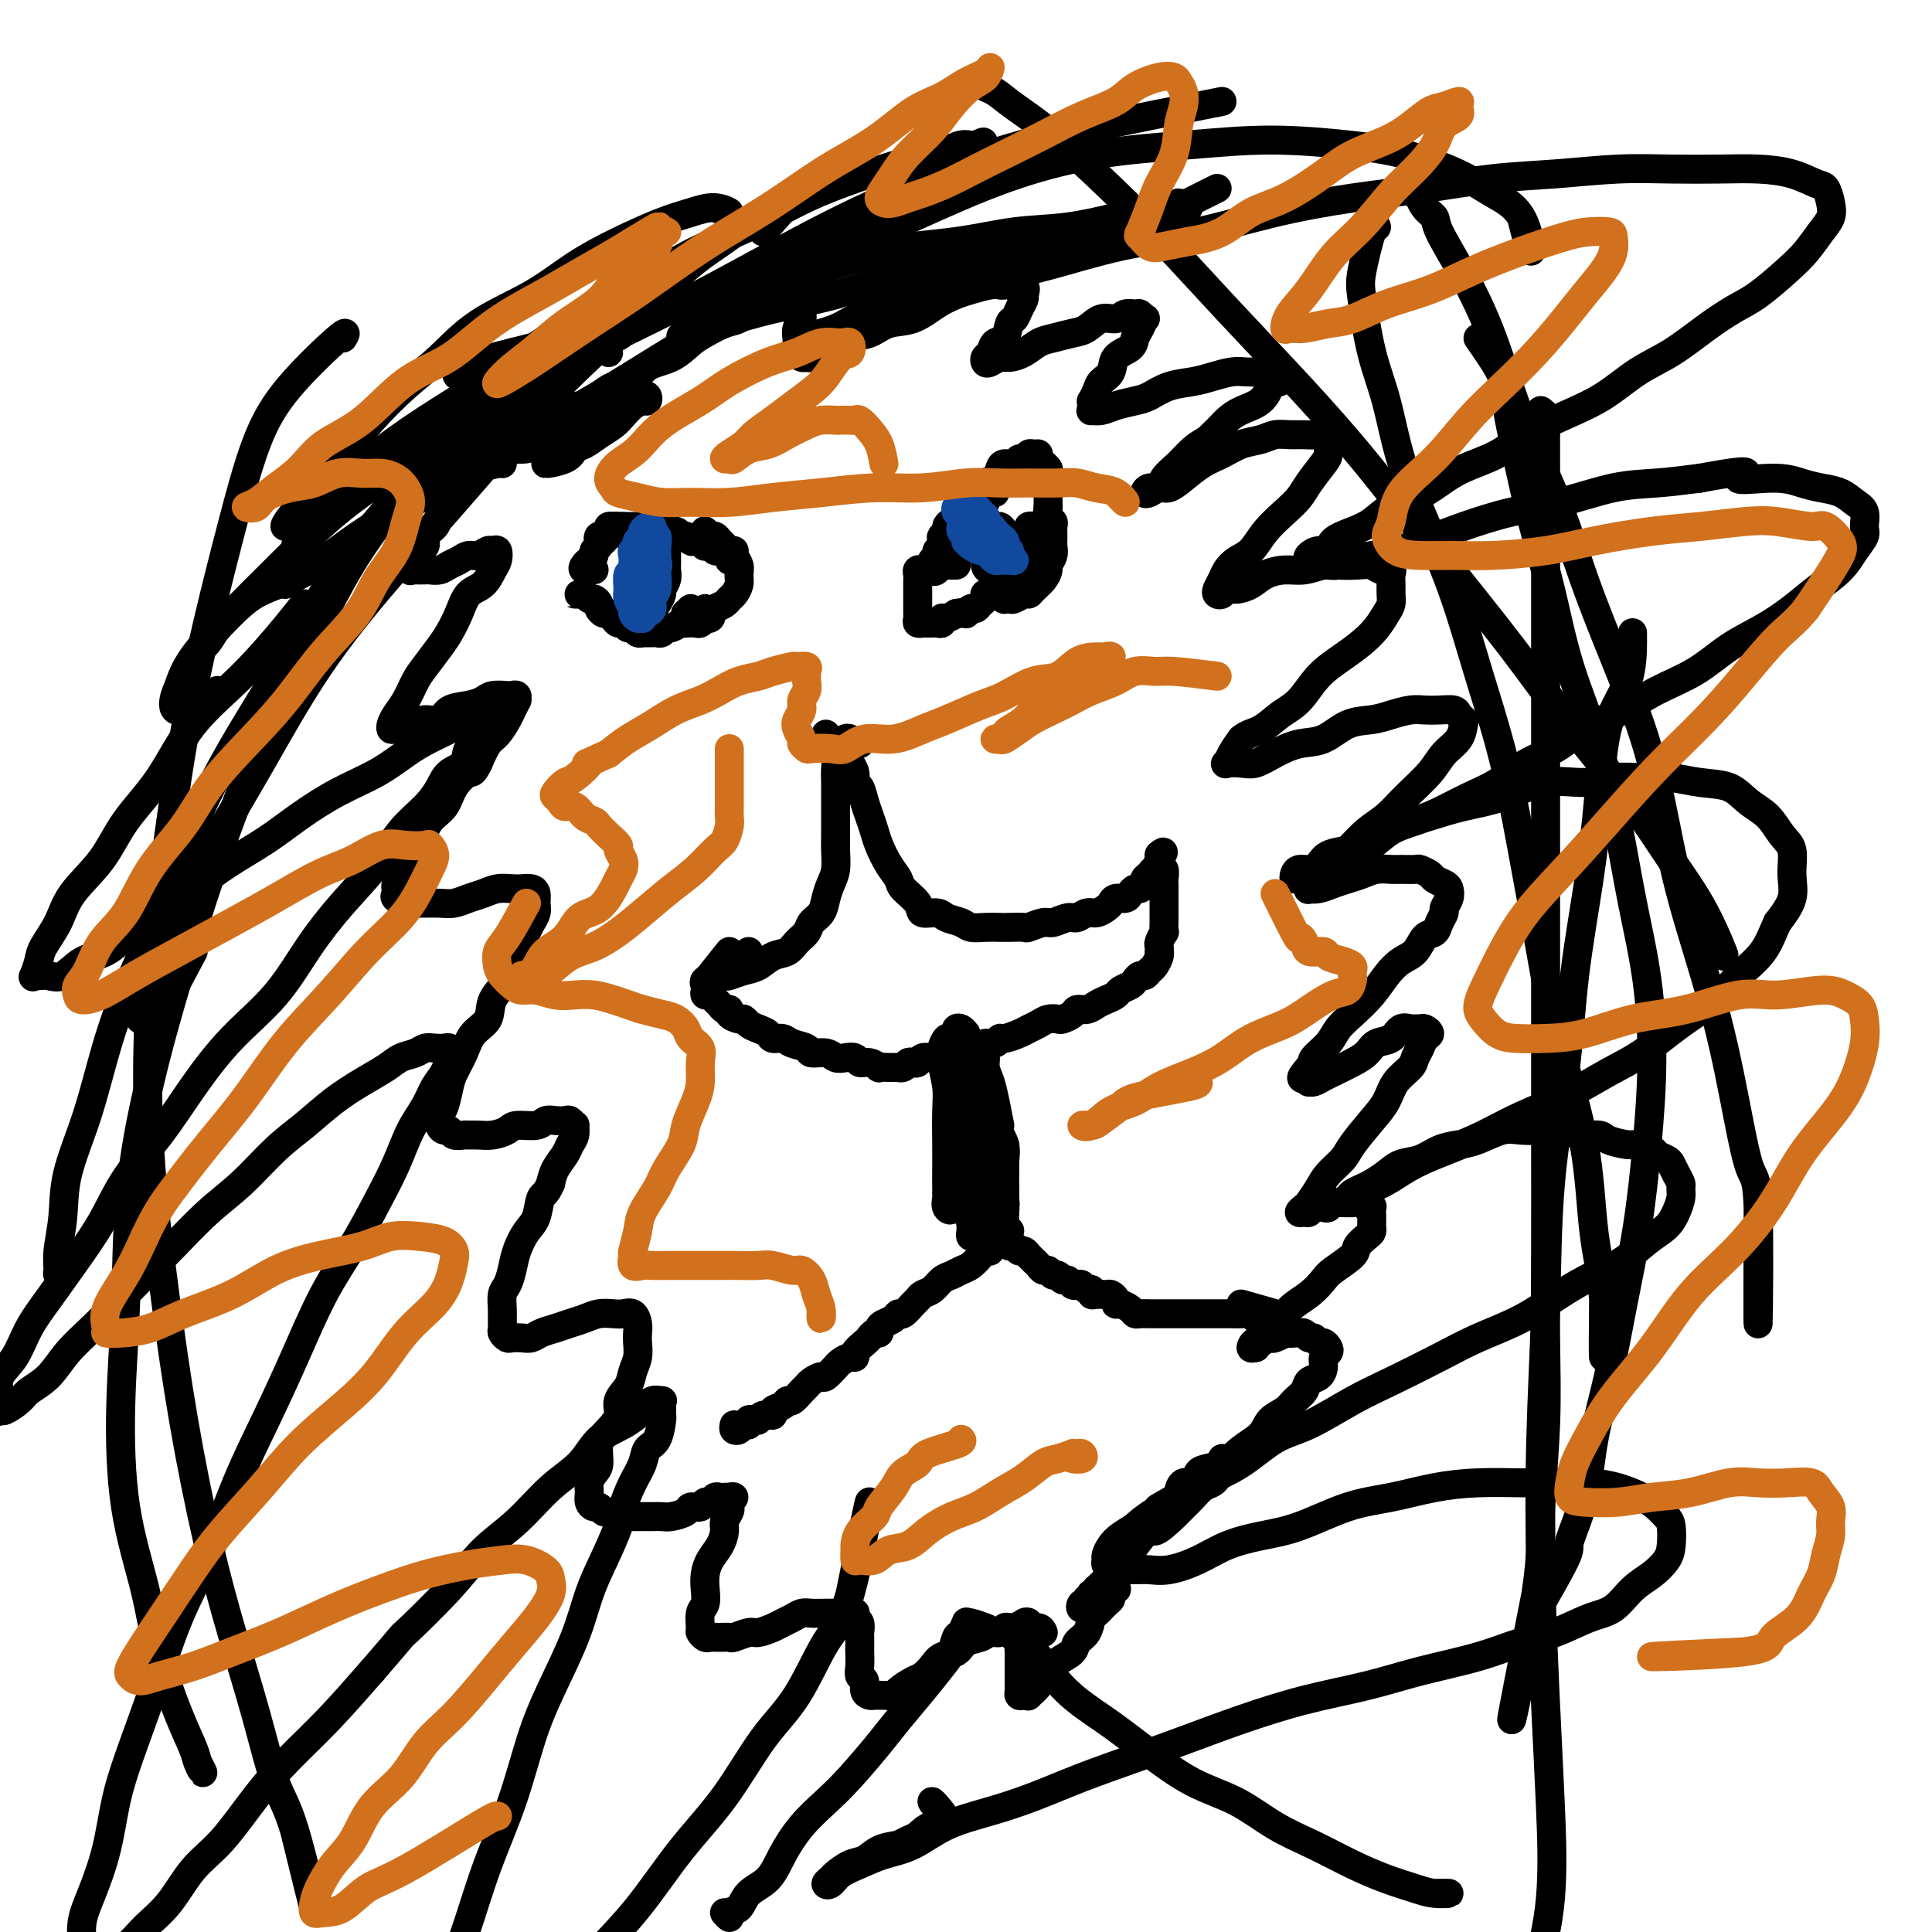 <svg viewBox='0 0 400 400' version='1.1' xmlns='http://www.w3.org/2000/svg' xmlns:xlink='http://www.w3.org/1999/xlink'><g fill='none' stroke='#000000' stroke-width='6' stroke-linecap='round' stroke-linejoin='round'><path d='M104,96c0.004,-0.088 0.009,-0.175 -1,0c-1.009,0.175 -3.030,0.613 -4,1c-0.970,0.387 -0.889,0.722 -1,1c-0.111,0.278 -0.415,0.497 -1,1c-0.585,0.503 -1.451,1.290 -2,2c-0.549,0.710 -0.782,1.345 -1,2c-0.218,0.655 -0.421,1.331 -1,2c-0.579,0.669 -1.535,1.330 -2,2c-0.465,0.670 -0.440,1.348 -1,2c-0.560,0.652 -1.705,1.278 -2,2c-0.295,0.722 0.260,1.538 0,2c-0.260,0.462 -1.336,0.569 -2,1c-0.664,0.431 -0.917,1.187 -1,2c-0.083,0.813 0.004,1.682 0,2c-0.004,0.318 -0.100,0.086 0,0c0.100,-0.086 0.397,-0.026 1,0c0.603,0.026 1.512,0.018 2,0c0.488,-0.018 0.553,-0.047 1,0c0.447,0.047 1.274,0.171 2,0c0.726,-0.171 1.350,-0.638 2,-1c0.650,-0.362 1.326,-0.618 2,-1c0.674,-0.382 1.347,-0.889 2,-1c0.653,-0.111 1.286,0.173 2,0c0.714,-0.173 1.509,-0.802 2,-1c0.491,-0.198 0.676,0.034 1,0c0.324,-0.034 0.785,-0.334 1,0c0.215,0.334 0.185,1.302 0,2c-0.185,0.698 -0.525,1.124 -1,2c-0.475,0.876 -1.085,2.200 -2,3c-0.915,0.800 -2.136,1.075 -3,2c-0.864,0.925 -1.372,2.501 -2,4c-0.628,1.499 -1.375,2.922 -2,4c-0.625,1.078 -1.127,1.811 -2,3c-0.873,1.189 -2.118,2.833 -3,4c-0.882,1.167 -1.400,1.858 -2,3c-0.600,1.142 -1.283,2.737 -2,4c-0.717,1.263 -1.468,2.196 -2,3c-0.532,0.804 -0.844,1.481 -1,2c-0.156,0.519 -0.156,0.881 0,1c0.156,0.119 0.469,-0.005 1,0c0.531,0.005 1.281,0.138 2,0c0.719,-0.138 1.406,-0.548 2,-1c0.594,-0.452 1.094,-0.947 2,-1c0.906,-0.053 2.219,0.336 3,0c0.781,-0.336 1.029,-1.397 2,-2c0.971,-0.603 2.666,-0.750 4,-1c1.334,-0.250 2.309,-0.604 3,-1c0.691,-0.396 1.099,-0.834 2,-1c0.901,-0.166 2.295,-0.060 3,0c0.705,0.060 0.722,0.075 1,0c0.278,-0.075 0.819,-0.240 1,0c0.181,0.240 0.004,0.883 0,1c-0.004,0.117 0.165,-0.294 0,0c-0.165,0.294 -0.663,1.291 -1,2c-0.337,0.709 -0.513,1.128 -1,2c-0.487,0.872 -1.285,2.196 -2,3c-0.715,0.804 -1.347,1.087 -2,2c-0.653,0.913 -1.326,2.457 -2,4'/><path d='M99,158c-1.220,2.493 -1.272,1.724 -2,2c-0.728,0.276 -2.134,1.596 -3,3c-0.866,1.404 -1.191,2.892 -2,4c-0.809,1.108 -2.101,1.834 -3,3c-0.899,1.166 -1.404,2.770 -2,4c-0.596,1.230 -1.284,2.084 -2,3c-0.716,0.916 -1.462,1.894 -2,3c-0.538,1.106 -0.868,2.338 -1,3c-0.132,0.662 -0.067,0.752 0,1c0.067,0.248 0.134,0.655 0,1c-0.134,0.345 -0.469,0.628 0,1c0.469,0.372 1.742,0.831 2,1c0.258,0.169 -0.500,0.046 0,0c0.500,-0.046 2.258,-0.015 3,0c0.742,0.015 0.467,0.015 1,0c0.533,-0.015 1.875,-0.046 3,0c1.125,0.046 2.034,0.170 3,0c0.966,-0.170 1.988,-0.634 3,-1c1.012,-0.366 2.015,-0.635 3,-1c0.985,-0.365 1.952,-0.828 3,-1c1.048,-0.172 2.175,-0.054 3,0c0.825,0.054 1.346,0.045 2,0c0.654,-0.045 1.440,-0.125 2,0c0.560,0.125 0.894,0.454 1,1c0.106,0.546 -0.017,1.308 0,2c0.017,0.692 0.173,1.315 0,2c-0.173,0.685 -0.674,1.431 -1,2c-0.326,0.569 -0.477,0.959 -1,2c-0.523,1.041 -1.420,2.733 -2,4c-0.580,1.267 -0.845,2.109 -1,3c-0.155,0.891 -0.201,1.830 -1,3c-0.799,1.170 -2.350,2.572 -3,4c-0.650,1.428 -0.398,2.884 -1,4c-0.602,1.116 -2.059,1.892 -3,3c-0.941,1.108 -1.366,2.548 -2,4c-0.634,1.452 -1.477,2.917 -2,4c-0.523,1.083 -0.726,1.783 -1,3c-0.274,1.217 -0.620,2.952 -1,4c-0.380,1.048 -0.793,1.409 -1,2c-0.207,0.591 -0.206,1.412 0,2c0.206,0.588 0.618,0.942 1,1c0.382,0.058 0.735,-0.181 1,0c0.265,0.181 0.444,0.781 1,1c0.556,0.219 1.490,0.056 2,0c0.510,-0.056 0.596,-0.005 1,0c0.404,0.005 1.127,-0.036 2,0c0.873,0.036 1.896,0.150 3,0c1.104,-0.150 2.287,-0.562 3,-1c0.713,-0.438 0.954,-0.902 2,-1c1.046,-0.098 2.896,0.169 4,0c1.104,-0.169 1.463,-0.773 2,-1c0.537,-0.227 1.254,-0.076 2,0c0.746,0.076 1.521,0.079 2,0c0.479,-0.079 0.661,-0.239 1,0c0.339,0.239 0.835,0.878 1,1c0.165,0.122 -0.001,-0.274 0,0c0.001,0.274 0.169,1.217 0,2c-0.169,0.783 -0.674,1.406 -1,2c-0.326,0.594 -0.472,1.160 -1,2c-0.528,0.840 -1.436,1.954 -2,3c-0.564,1.046 -0.782,2.023 -1,3'/><path d='M114,245c-1.036,2.483 -1.625,2.191 -2,3c-0.375,0.809 -0.534,2.721 -1,4c-0.466,1.279 -1.239,1.927 -2,3c-0.761,1.073 -1.510,2.570 -2,4c-0.490,1.430 -0.720,2.791 -1,4c-0.280,1.209 -0.611,2.264 -1,3c-0.389,0.736 -0.837,1.153 -1,2c-0.163,0.847 -0.040,2.126 0,3c0.040,0.874 -0.001,1.345 0,2c0.001,0.655 0.045,1.496 0,2c-0.045,0.504 -0.178,0.672 0,1c0.178,0.328 0.666,0.817 1,1c0.334,0.183 0.515,0.060 1,0c0.485,-0.060 1.273,-0.058 2,0c0.727,0.058 1.391,0.170 2,0c0.609,-0.170 1.163,-0.624 2,-1c0.837,-0.376 1.957,-0.675 3,-1c1.043,-0.325 2.008,-0.675 3,-1c0.992,-0.325 2.009,-0.625 3,-1c0.991,-0.375 1.954,-0.827 3,-1c1.046,-0.173 2.175,-0.068 3,0c0.825,0.068 1.345,0.100 2,0c0.655,-0.100 1.444,-0.333 2,0c0.556,0.333 0.878,1.233 1,2c0.122,0.767 0.045,1.402 0,2c-0.045,0.598 -0.059,1.160 0,2c0.059,0.840 0.189,1.957 0,3c-0.189,1.043 -0.697,2.012 -1,3c-0.303,0.988 -0.400,1.996 -1,3c-0.600,1.004 -1.701,2.006 -2,3c-0.299,0.994 0.204,1.981 0,3c-0.204,1.019 -1.116,2.069 -2,3c-0.884,0.931 -1.739,1.744 -2,3c-0.261,1.256 0.073,2.956 0,4c-0.073,1.044 -0.552,1.433 -1,2c-0.448,0.567 -0.863,1.314 -1,2c-0.137,0.686 0.005,1.312 0,2c-0.005,0.688 -0.157,1.437 0,2c0.157,0.563 0.623,0.939 1,1c0.377,0.061 0.663,-0.194 1,0c0.337,0.194 0.723,0.837 1,1c0.277,0.163 0.444,-0.152 1,0c0.556,0.152 1.500,0.773 2,1c0.500,0.227 0.557,0.061 1,0c0.443,-0.061 1.272,-0.016 2,0c0.728,0.016 1.355,0.001 2,0c0.645,-0.001 1.310,0.010 2,0c0.690,-0.010 1.407,-0.040 2,0c0.593,0.040 1.062,0.150 2,0c0.938,-0.150 2.345,-0.561 3,-1c0.655,-0.439 0.557,-0.906 1,-1c0.443,-0.094 1.428,0.185 2,0c0.572,-0.185 0.731,-0.834 1,-1c0.269,-0.166 0.650,0.152 1,0c0.350,-0.152 0.671,-0.773 1,-1c0.329,-0.227 0.665,-0.061 1,0c0.335,0.061 0.667,0.017 1,0c0.333,-0.017 0.666,-0.009 1,0'/><path d='M151,310c1.861,-0.444 0.513,0.447 0,1c-0.513,0.553 -0.192,0.770 0,1c0.192,0.230 0.255,0.473 0,1c-0.255,0.527 -0.829,1.337 -1,2c-0.171,0.663 0.059,1.177 0,2c-0.059,0.823 -0.407,1.954 -1,3c-0.593,1.046 -1.431,2.008 -2,3c-0.569,0.992 -0.870,2.014 -1,3c-0.130,0.986 -0.088,1.938 0,3c0.088,1.062 0.223,2.236 0,3c-0.223,0.764 -0.804,1.119 -1,2c-0.196,0.881 -0.009,2.289 0,3c0.009,0.711 -0.162,0.726 0,1c0.162,0.274 0.657,0.806 1,1c0.343,0.194 0.533,0.048 1,0c0.467,-0.048 1.212,0.002 2,0c0.788,-0.002 1.618,-0.056 2,0c0.382,0.056 0.315,0.222 1,0c0.685,-0.222 2.123,-0.833 3,-1c0.877,-0.167 1.194,0.109 2,0c0.806,-0.109 2.102,-0.604 3,-1c0.898,-0.396 1.399,-0.695 2,-1c0.601,-0.305 1.303,-0.618 2,-1c0.697,-0.382 1.390,-0.834 2,-1c0.610,-0.166 1.137,-0.044 2,0c0.863,0.044 2.063,0.012 3,0c0.937,-0.012 1.610,-0.004 2,0c0.390,0.004 0.496,0.004 1,0c0.504,-0.004 1.407,-0.013 2,0c0.593,0.013 0.877,0.049 1,0c0.123,-0.049 0.086,-0.183 0,0c-0.086,0.183 -0.219,0.683 0,1c0.219,0.317 0.791,0.450 1,1c0.209,0.550 0.056,1.516 0,2c-0.056,0.484 -0.016,0.487 0,1c0.016,0.513 0.008,1.537 0,2c-0.008,0.463 -0.017,0.365 0,1c0.017,0.635 0.060,2.002 0,3c-0.060,0.998 -0.223,1.626 0,2c0.223,0.374 0.834,0.492 1,1c0.166,0.508 -0.111,1.404 0,2c0.111,0.596 0.611,0.892 1,1c0.389,0.108 0.666,0.027 1,0c0.334,-0.027 0.726,-0.000 1,0c0.274,0.000 0.429,-0.027 1,0c0.571,0.027 1.557,0.107 2,0c0.443,-0.107 0.344,-0.400 1,-1c0.656,-0.600 2.067,-1.508 3,-2c0.933,-0.492 1.390,-0.570 2,-1c0.610,-0.430 1.375,-1.214 2,-2c0.625,-0.786 1.112,-1.574 2,-2c0.888,-0.426 2.178,-0.491 3,-1c0.822,-0.509 1.176,-1.461 2,-2c0.824,-0.539 2.119,-0.666 3,-1c0.881,-0.334 1.349,-0.874 2,-1c0.651,-0.126 1.484,0.162 2,0c0.516,-0.162 0.716,-0.774 1,-1c0.284,-0.226 0.653,-0.064 1,0c0.347,0.064 0.674,0.032 1,0'/><path d='M210,337c4.173,-1.926 1.104,0.257 0,1c-1.104,0.743 -0.243,0.044 0,0c0.243,-0.044 -0.131,0.566 0,1c0.131,0.434 0.767,0.693 1,1c0.233,0.307 0.062,0.663 0,1c-0.062,0.337 -0.017,0.653 0,1c0.017,0.347 0.004,0.723 0,1c-0.004,0.277 -0.001,0.456 0,1c0.001,0.544 0.001,1.455 0,2c-0.001,0.545 -0.001,0.724 0,1c0.001,0.276 0.003,0.648 0,1c-0.003,0.352 -0.011,0.682 0,1c0.011,0.318 0.040,0.623 0,1c-0.040,0.377 -0.147,0.828 0,1c0.147,0.172 0.550,0.067 1,0c0.450,-0.067 0.946,-0.097 1,0c0.054,0.097 -0.335,0.321 0,0c0.335,-0.321 1.393,-1.188 2,-2c0.607,-0.812 0.763,-1.569 1,-2c0.237,-0.431 0.553,-0.537 1,-1c0.447,-0.463 1.023,-1.284 2,-2c0.977,-0.716 2.355,-1.329 3,-2c0.645,-0.671 0.558,-1.402 1,-2c0.442,-0.598 1.415,-1.063 2,-2c0.585,-0.937 0.783,-2.345 1,-3c0.217,-0.655 0.454,-0.558 1,-1c0.546,-0.442 1.401,-1.424 2,-2c0.599,-0.576 0.942,-0.746 1,-1c0.058,-0.254 -0.170,-0.591 0,-1c0.170,-0.409 0.736,-0.891 1,-1c0.264,-0.109 0.224,0.153 0,0c-0.224,-0.153 -0.633,-0.722 -1,-1c-0.367,-0.278 -0.690,-0.267 -1,0c-0.310,0.267 -0.605,0.788 -1,1c-0.395,0.212 -0.889,0.113 -1,0c-0.111,-0.113 0.162,-0.242 0,0c-0.162,0.242 -0.761,0.854 -1,1c-0.239,0.146 -0.120,-0.172 0,0c0.120,0.172 0.240,0.836 0,1c-0.240,0.164 -0.842,-0.173 -1,0c-0.158,0.173 0.127,0.854 0,1c-0.127,0.146 -0.665,-0.243 -1,0c-0.335,0.243 -0.467,1.118 0,1c0.467,-0.118 1.531,-1.228 2,-2c0.469,-0.772 0.342,-1.207 1,-2c0.658,-0.793 2.100,-1.944 3,-3c0.900,-1.056 1.257,-2.016 2,-3c0.743,-0.984 1.871,-1.992 3,-3'/><path d='M235,320c4.092,-5.319 3.323,-3.117 4,-3c0.677,0.117 2.801,-1.853 4,-3c1.199,-1.147 1.473,-1.473 2,-2c0.527,-0.527 1.307,-1.254 2,-2c0.693,-0.746 1.299,-1.509 2,-2c0.701,-0.491 1.498,-0.710 2,-1c0.502,-0.290 0.709,-0.651 1,-1c0.291,-0.349 0.667,-0.686 1,-1c0.333,-0.314 0.622,-0.606 1,-1c0.378,-0.394 0.843,-0.891 1,-1c0.157,-0.109 0.006,0.170 0,0c-0.006,-0.170 0.132,-0.788 0,-1c-0.132,-0.212 -0.536,-0.017 -1,0c-0.464,0.017 -0.988,-0.145 -1,0c-0.012,0.145 0.488,0.597 0,1c-0.488,0.403 -1.963,0.756 -3,1c-1.037,0.244 -1.636,0.380 -2,1c-0.364,0.620 -0.493,1.724 -1,2c-0.507,0.276 -1.390,-0.276 -2,0c-0.610,0.276 -0.945,1.381 -1,2c-0.055,0.619 0.169,0.752 0,1c-0.169,0.248 -0.733,0.610 -1,1c-0.267,0.390 -0.238,0.806 0,1c0.238,0.194 0.687,0.165 1,0c0.313,-0.165 0.492,-0.466 1,-1c0.508,-0.534 1.345,-1.301 2,-2c0.655,-0.699 1.128,-1.331 2,-2c0.872,-0.669 2.144,-1.376 3,-2c0.856,-0.624 1.297,-1.164 2,-2c0.703,-0.836 1.668,-1.967 3,-3c1.332,-1.033 3.029,-1.967 4,-3c0.971,-1.033 1.215,-2.165 2,-3c0.785,-0.835 2.112,-1.375 3,-2c0.888,-0.625 1.338,-1.336 2,-2c0.662,-0.664 1.535,-1.281 2,-2c0.465,-0.719 0.520,-1.541 1,-2c0.480,-0.459 1.383,-0.557 2,-1c0.617,-0.443 0.947,-1.233 1,-2c0.053,-0.767 -0.171,-1.511 0,-2c0.171,-0.489 0.736,-0.724 1,-1c0.264,-0.276 0.225,-0.595 0,-1c-0.225,-0.405 -0.637,-0.897 -1,-1c-0.363,-0.103 -0.677,0.183 -1,0c-0.323,-0.183 -0.655,-0.833 -1,-1c-0.345,-0.167 -0.704,0.150 -1,0c-0.296,-0.150 -0.531,-0.769 -1,-1c-0.469,-0.231 -1.172,-0.076 -2,0c-0.828,0.076 -1.780,0.072 -2,0c-0.220,-0.072 0.292,-0.211 0,0c-0.292,0.211 -1.387,0.774 -2,1c-0.613,0.226 -0.743,0.117 -1,0c-0.257,-0.117 -0.641,-0.241 -1,0c-0.359,0.241 -0.694,0.848 -1,1c-0.306,0.152 -0.582,-0.151 -1,0c-0.418,0.151 -0.976,0.758 -1,1c-0.024,0.242 0.488,0.121 1,0'/><path d='M260,279c-1.956,-0.260 0.154,-1.409 1,-2c0.846,-0.591 0.430,-0.624 1,-1c0.570,-0.376 2.128,-1.097 3,-2c0.872,-0.903 1.057,-1.989 2,-3c0.943,-1.011 2.643,-1.947 4,-3c1.357,-1.053 2.370,-2.222 3,-3c0.630,-0.778 0.876,-1.164 2,-2c1.124,-0.836 3.124,-2.122 4,-3c0.876,-0.878 0.627,-1.349 1,-2c0.373,-0.651 1.368,-1.483 2,-2c0.632,-0.517 0.901,-0.720 1,-1c0.099,-0.280 0.027,-0.635 0,-1c-0.027,-0.365 -0.011,-0.738 0,-1c0.011,-0.262 0.015,-0.414 0,-1c-0.015,-0.586 -0.051,-1.607 0,-2c0.051,-0.393 0.187,-0.158 0,0c-0.187,0.158 -0.697,0.239 -1,0c-0.303,-0.239 -0.399,-0.797 -1,-1c-0.601,-0.203 -1.705,-0.051 -2,0c-0.295,0.051 0.220,-0.000 0,0c-0.220,0.000 -1.176,0.052 -2,0c-0.824,-0.052 -1.516,-0.206 -2,0c-0.484,0.206 -0.759,0.773 -1,1c-0.241,0.227 -0.447,0.114 -1,0c-0.553,-0.114 -1.451,-0.230 -2,0c-0.549,0.230 -0.747,0.806 -1,1c-0.253,0.194 -0.559,0.004 -1,0c-0.441,-0.004 -1.017,0.176 -1,0c0.017,-0.176 0.628,-0.708 1,-1c0.372,-0.292 0.507,-0.344 1,-1c0.493,-0.656 1.346,-1.915 2,-3c0.654,-1.085 1.110,-1.998 2,-3c0.890,-1.002 2.215,-2.095 3,-3c0.785,-0.905 1.030,-1.621 2,-3c0.970,-1.379 2.666,-3.419 4,-5c1.334,-1.581 2.308,-2.702 3,-4c0.692,-1.298 1.102,-2.771 2,-4c0.898,-1.229 2.284,-2.213 3,-3c0.716,-0.787 0.763,-1.378 1,-2c0.237,-0.622 0.663,-1.277 1,-2c0.337,-0.723 0.584,-1.514 1,-2c0.416,-0.486 0.999,-0.666 1,-1c0.001,-0.334 -0.580,-0.824 -1,-1c-0.420,-0.176 -0.678,-0.040 -1,0c-0.322,0.040 -0.709,-0.015 -1,0c-0.291,0.015 -0.486,0.101 -1,0c-0.514,-0.101 -1.347,-0.389 -2,0c-0.653,0.389 -1.127,1.456 -2,2c-0.873,0.544 -2.145,0.565 -3,1c-0.855,0.435 -1.293,1.283 -2,2c-0.707,0.717 -1.682,1.302 -3,2c-1.318,0.698 -2.980,1.508 -4,2c-1.020,0.492 -1.398,0.665 -2,1c-0.602,0.335 -1.430,0.832 -2,1c-0.570,0.168 -0.884,0.007 -1,0c-0.116,-0.007 -0.033,0.141 0,0c0.033,-0.141 0.017,-0.570 0,-1'/><path d='M271,223c-2.957,1.177 -0.851,-0.880 0,-2c0.851,-1.120 0.447,-1.303 1,-2c0.553,-0.697 2.062,-1.908 3,-3c0.938,-1.092 1.304,-2.064 2,-3c0.696,-0.936 1.723,-1.835 3,-3c1.277,-1.165 2.803,-2.596 4,-4c1.197,-1.404 2.065,-2.781 3,-4c0.935,-1.219 1.938,-2.280 3,-3c1.062,-0.720 2.183,-1.100 3,-2c0.817,-0.900 1.328,-2.320 2,-3c0.672,-0.680 1.504,-0.619 2,-1c0.496,-0.381 0.655,-1.205 1,-2c0.345,-0.795 0.875,-1.561 1,-2c0.125,-0.439 -0.156,-0.551 0,-1c0.156,-0.449 0.748,-1.233 1,-2c0.252,-0.767 0.166,-1.516 0,-2c-0.166,-0.484 -0.410,-0.704 -1,-1c-0.590,-0.296 -1.527,-0.668 -2,-1c-0.473,-0.332 -0.482,-0.625 -1,-1c-0.518,-0.375 -1.545,-0.833 -2,-1c-0.455,-0.167 -0.337,-0.042 -1,0c-0.663,0.042 -2.106,0.000 -3,0c-0.894,-0.000 -1.240,0.041 -2,0c-0.760,-0.041 -1.936,-0.165 -3,0c-1.064,0.165 -2.016,0.619 -3,1c-0.984,0.381 -2.000,0.690 -3,1c-1.000,0.310 -1.982,0.621 -3,1c-1.018,0.379 -2.070,0.827 -3,1c-0.930,0.173 -1.737,0.070 -2,0c-0.263,-0.070 0.018,-0.107 0,0c-0.018,0.107 -0.337,0.359 0,0c0.337,-0.359 1.328,-1.330 2,-2c0.672,-0.670 1.024,-1.038 2,-2c0.976,-0.962 2.576,-2.518 4,-4c1.424,-1.482 2.674,-2.889 4,-4c1.326,-1.111 2.730,-1.924 4,-3c1.270,-1.076 2.407,-2.414 4,-4c1.593,-1.586 3.643,-3.419 5,-5c1.357,-1.581 2.020,-2.910 3,-4c0.980,-1.090 2.275,-1.942 3,-3c0.725,-1.058 0.879,-2.322 1,-3c0.121,-0.678 0.209,-0.770 0,-1c-0.209,-0.230 -0.715,-0.598 -1,-1c-0.285,-0.402 -0.347,-0.837 -1,-1c-0.653,-0.163 -1.895,-0.054 -3,0c-1.105,0.054 -2.073,0.054 -3,0c-0.927,-0.054 -1.815,-0.161 -3,0c-1.185,0.161 -2.668,0.592 -4,1c-1.332,0.408 -2.512,0.794 -4,1c-1.488,0.206 -3.283,0.231 -5,1c-1.717,0.769 -3.354,2.283 -5,3c-1.646,0.717 -3.300,0.637 -5,1c-1.700,0.363 -3.447,1.171 -5,2c-1.553,0.829 -2.911,1.681 -4,2c-1.089,0.319 -1.908,0.105 -3,0c-1.092,-0.105 -2.458,-0.100 -3,0c-0.542,0.100 -0.261,0.296 0,0c0.261,-0.296 0.503,-1.085 1,-2c0.497,-0.915 1.248,-1.958 2,-3'/><path d='M257,153c1.180,-1.075 2.629,-1.264 4,-2c1.371,-0.736 2.663,-2.020 4,-3c1.337,-0.980 2.718,-1.655 4,-3c1.282,-1.345 2.466,-3.361 4,-5c1.534,-1.639 3.420,-2.900 5,-4c1.580,-1.100 2.854,-2.038 4,-3c1.146,-0.962 2.164,-1.948 3,-3c0.836,-1.052 1.492,-2.169 2,-3c0.508,-0.831 0.870,-1.375 1,-2c0.130,-0.625 0.029,-1.329 0,-2c-0.029,-0.671 0.015,-1.308 0,-2c-0.015,-0.692 -0.089,-1.439 0,-2c0.089,-0.561 0.340,-0.935 0,-1c-0.340,-0.065 -1.272,0.178 -2,0c-0.728,-0.178 -1.251,-0.776 -2,-1c-0.749,-0.224 -1.725,-0.075 -3,0c-1.275,0.075 -2.848,0.075 -4,0c-1.152,-0.075 -1.883,-0.224 -3,0c-1.117,0.224 -2.620,0.820 -4,1c-1.380,0.180 -2.635,-0.058 -4,0c-1.365,0.058 -2.838,0.411 -4,1c-1.162,0.589 -2.014,1.412 -3,2c-0.986,0.588 -2.107,0.940 -3,1c-0.893,0.060 -1.557,-0.172 -2,0c-0.443,0.172 -0.666,0.748 -1,1c-0.334,0.252 -0.778,0.180 -1,0c-0.222,-0.180 -0.222,-0.469 0,-1c0.222,-0.531 0.666,-1.303 1,-2c0.334,-0.697 0.557,-1.320 1,-2c0.443,-0.680 1.106,-1.417 2,-2c0.894,-0.583 2.020,-1.011 3,-2c0.980,-0.989 1.814,-2.538 3,-4c1.186,-1.462 2.724,-2.838 4,-4c1.276,-1.162 2.289,-2.109 3,-3c0.711,-0.891 1.119,-1.725 2,-3c0.881,-1.275 2.234,-2.990 3,-4c0.766,-1.010 0.945,-1.314 1,-2c0.055,-0.686 -0.015,-1.753 0,-2c0.015,-0.247 0.114,0.326 0,0c-0.114,-0.326 -0.442,-1.552 -1,-2c-0.558,-0.448 -1.345,-0.117 -2,0c-0.655,0.117 -1.179,0.019 -2,0c-0.821,-0.019 -1.941,0.039 -3,0c-1.059,-0.039 -2.057,-0.177 -3,0c-0.943,0.177 -1.831,0.670 -3,1c-1.169,0.330 -2.621,0.499 -4,1c-1.379,0.501 -2.687,1.335 -4,2c-1.313,0.665 -2.631,1.163 -4,2c-1.369,0.837 -2.788,2.015 -4,3c-1.212,0.985 -2.218,1.776 -3,2c-0.782,0.224 -1.341,-0.121 -2,0c-0.659,0.121 -1.419,0.707 -2,1c-0.581,0.293 -0.984,0.294 -1,0c-0.016,-0.294 0.355,-0.883 1,-1c0.645,-0.117 1.565,0.239 2,0c0.435,-0.239 0.385,-1.074 1,-2c0.615,-0.926 1.896,-1.941 3,-3c1.104,-1.059 2.030,-2.160 3,-3c0.970,-0.840 1.985,-1.420 3,-2'/><path d='M250,91c2.638,-2.507 3.231,-3.275 4,-4c0.769,-0.725 1.712,-1.409 3,-2c1.288,-0.591 2.920,-1.091 4,-2c1.080,-0.909 1.607,-2.229 2,-3c0.393,-0.771 0.653,-0.995 1,-1c0.347,-0.005 0.781,0.209 1,0c0.219,-0.209 0.221,-0.840 0,-1c-0.221,-0.160 -0.666,0.153 -1,0c-0.334,-0.153 -0.557,-0.770 -1,-1c-0.443,-0.230 -1.107,-0.072 -2,0c-0.893,0.072 -2.016,0.060 -3,0c-0.984,-0.060 -1.828,-0.167 -3,0c-1.172,0.167 -2.672,0.608 -4,1c-1.328,0.392 -2.484,0.735 -4,1c-1.516,0.265 -3.393,0.453 -5,1c-1.607,0.547 -2.946,1.453 -4,2c-1.054,0.547 -1.823,0.736 -3,1c-1.177,0.264 -2.760,0.604 -4,1c-1.240,0.396 -2.136,0.848 -3,1c-0.864,0.152 -1.697,0.004 -2,0c-0.303,-0.004 -0.078,0.137 0,0c0.078,-0.137 0.009,-0.551 0,-1c-0.009,-0.449 0.043,-0.934 0,-1c-0.043,-0.066 -0.182,0.288 0,0c0.182,-0.288 0.686,-1.218 1,-2c0.314,-0.782 0.437,-1.417 1,-2c0.563,-0.583 1.565,-1.114 2,-2c0.435,-0.886 0.302,-2.126 1,-3c0.698,-0.874 2.226,-1.382 3,-2c0.774,-0.618 0.793,-1.346 1,-2c0.207,-0.654 0.603,-1.233 1,-2c0.397,-0.767 0.794,-1.723 1,-2c0.206,-0.277 0.222,0.126 0,0c-0.222,-0.126 -0.681,-0.782 -1,-1c-0.319,-0.218 -0.497,0.001 -1,0c-0.503,-0.001 -1.330,-0.222 -2,0c-0.670,0.222 -1.183,0.886 -2,1c-0.817,0.114 -1.937,-0.321 -3,0c-1.063,0.321 -2.069,1.399 -3,2c-0.931,0.601 -1.786,0.725 -3,1c-1.214,0.275 -2.786,0.700 -4,1c-1.214,0.300 -2.069,0.476 -3,1c-0.931,0.524 -1.938,1.395 -3,2c-1.062,0.605 -2.180,0.943 -3,1c-0.820,0.057 -1.341,-0.169 -2,0c-0.659,0.169 -1.457,0.731 -2,1c-0.543,0.269 -0.832,0.243 -1,0c-0.168,-0.243 -0.214,-0.703 0,-1c0.214,-0.297 0.687,-0.432 1,-1c0.313,-0.568 0.465,-1.570 1,-2c0.535,-0.430 1.454,-0.290 2,-1c0.546,-0.710 0.721,-2.270 1,-3c0.279,-0.730 0.662,-0.629 1,-1c0.338,-0.371 0.629,-1.215 1,-2c0.371,-0.785 0.820,-1.510 1,-2c0.180,-0.490 0.090,-0.745 0,-1'/><path d='M212,61c0.888,-2.332 -0.393,-1.162 -1,-1c-0.607,0.162 -0.540,-0.686 -1,-1c-0.460,-0.314 -1.448,-0.096 -2,0c-0.552,0.096 -0.667,0.069 -1,0c-0.333,-0.069 -0.885,-0.179 -2,0c-1.115,0.179 -2.794,0.649 -4,1c-1.206,0.351 -1.939,0.584 -3,1c-1.061,0.416 -2.451,1.013 -4,2c-1.549,0.987 -3.257,2.362 -5,3c-1.743,0.638 -3.520,0.538 -5,1c-1.480,0.462 -2.662,1.487 -4,2c-1.338,0.513 -2.831,0.516 -4,1c-1.169,0.484 -2.015,1.451 -3,2c-0.985,0.549 -2.110,0.680 -3,1c-0.890,0.320 -1.545,0.829 -2,1c-0.455,0.171 -0.710,0.004 -1,0c-0.290,-0.004 -0.613,0.154 -1,0c-0.387,-0.154 -0.837,-0.621 -1,-1c-0.163,-0.379 -0.040,-0.668 0,-1c0.040,-0.332 -0.004,-0.705 0,-1c0.004,-0.295 0.054,-0.513 0,-1c-0.054,-0.487 -0.213,-1.244 0,-2c0.213,-0.756 0.799,-1.513 1,-2c0.201,-0.487 0.018,-0.705 0,-1c-0.018,-0.295 0.129,-0.668 0,-1c-0.129,-0.332 -0.533,-0.621 -1,-1c-0.467,-0.379 -0.995,-0.846 -1,-1c-0.005,-0.154 0.515,0.004 0,0c-0.515,-0.004 -2.065,-0.171 -3,0c-0.935,0.171 -1.254,0.679 -2,1c-0.746,0.321 -1.917,0.455 -3,1c-1.083,0.545 -2.076,1.501 -3,2c-0.924,0.499 -1.777,0.541 -3,1c-1.223,0.459 -2.815,1.335 -4,2c-1.185,0.665 -1.962,1.119 -3,2c-1.038,0.881 -2.337,2.190 -4,3c-1.663,0.810 -3.691,1.120 -5,2c-1.309,0.880 -1.897,2.331 -3,3c-1.103,0.669 -2.719,0.558 -4,1c-1.281,0.442 -2.227,1.439 -3,2c-0.773,0.561 -1.373,0.686 -2,1c-0.627,0.314 -1.282,0.816 -2,1c-0.718,0.184 -1.498,0.050 -2,0c-0.502,-0.050 -0.725,-0.014 -1,0c-0.275,0.014 -0.602,0.007 -1,0c-0.398,-0.007 -0.867,-0.013 -1,0c-0.133,0.013 0.070,0.046 0,0c-0.070,-0.046 -0.414,-0.171 -1,0c-0.586,0.171 -1.415,0.637 -2,1c-0.585,0.363 -0.927,0.622 -1,1c-0.073,0.378 0.122,0.876 0,1c-0.122,0.124 -0.560,-0.124 -1,0c-0.440,0.124 -0.883,0.622 -1,1c-0.117,0.378 0.092,0.637 0,1c-0.092,0.363 -0.486,0.828 0,1c0.486,0.172 1.853,0.049 2,0c0.147,-0.049 -0.927,-0.025 -2,0'/><path d='M125,111c0.107,0.391 0.215,0.781 0,1c-0.215,0.219 -0.752,0.265 -1,0c-0.248,-0.265 -0.206,-0.842 0,-1c0.206,-0.158 0.576,0.101 1,0c0.424,-0.101 0.902,-0.563 1,-1c0.098,-0.437 -0.185,-0.849 0,-1c0.185,-0.151 0.837,-0.040 1,0c0.163,0.040 -0.164,0.011 0,0c0.164,-0.011 0.817,-0.003 1,0c0.183,0.003 -0.106,0.001 0,0c0.106,-0.001 0.605,-0.000 1,0c0.395,0.000 0.686,0.000 1,0c0.314,-0.000 0.651,-0.001 1,0c0.349,0.001 0.708,0.004 1,0c0.292,-0.004 0.516,-0.016 1,0c0.484,0.016 1.229,0.061 2,0c0.771,-0.061 1.568,-0.228 2,0c0.432,0.228 0.497,0.849 1,1c0.503,0.151 1.443,-0.170 2,0c0.557,0.170 0.731,0.829 1,1c0.269,0.171 0.633,-0.147 1,0c0.367,0.147 0.739,0.758 1,1c0.261,0.242 0.413,0.117 1,0c0.587,-0.117 1.610,-0.224 2,0c0.390,0.224 0.146,0.778 0,1c-0.146,0.222 -0.194,0.112 0,0c0.194,-0.112 0.630,-0.227 1,0c0.370,0.227 0.673,0.797 1,1c0.327,0.203 0.676,0.039 1,0c0.324,-0.039 0.623,0.047 1,0c0.377,-0.047 0.833,-0.227 1,0c0.167,0.227 0.045,0.862 0,1c-0.045,0.138 -0.012,-0.221 0,0c0.012,0.221 0.003,1.021 0,1c-0.003,-0.021 -0.001,-0.863 0,-1c0.001,-0.137 0.000,0.432 0,1'/><path d='M120,123c0.143,0.000 0.286,0.000 0,0c-0.286,-0.000 -1.002,-0.001 -1,0c0.002,0.001 0.722,0.004 1,0c0.278,-0.004 0.116,-0.016 0,0c-0.116,0.016 -0.185,0.060 0,0c0.185,-0.060 0.623,-0.224 1,0c0.377,0.224 0.692,0.834 1,1c0.308,0.166 0.607,-0.114 1,0c0.393,0.114 0.879,0.622 1,1c0.121,0.378 -0.122,0.627 0,1c0.122,0.373 0.610,0.869 1,1c0.390,0.131 0.682,-0.105 1,0c0.318,0.105 0.663,0.549 1,1c0.337,0.451 0.667,0.909 1,1c0.333,0.091 0.668,-0.186 1,0c0.332,0.186 0.662,0.834 1,1c0.338,0.166 0.686,-0.152 1,0c0.314,0.152 0.595,0.772 1,1c0.405,0.228 0.935,0.062 1,0c0.065,-0.062 -0.333,-0.021 0,0c0.333,0.021 1.398,0.021 2,0c0.602,-0.021 0.742,-0.062 1,0c0.258,0.062 0.634,0.227 1,0c0.366,-0.227 0.723,-0.845 1,-1c0.277,-0.155 0.473,0.154 1,0c0.527,-0.154 1.384,-0.772 2,-1c0.616,-0.228 0.992,-0.065 1,0c0.008,0.065 -0.353,0.031 0,0c0.353,-0.031 1.418,-0.060 2,0c0.582,0.060 0.679,0.210 1,0c0.321,-0.210 0.866,-0.779 1,-1c0.134,-0.221 -0.144,-0.095 0,0c0.144,0.095 0.709,0.160 1,0c0.291,-0.160 0.309,-0.543 0,-1c-0.309,-0.457 -0.945,-0.988 -1,-1c-0.055,-0.012 0.473,0.494 1,1'/><path d='M129,109c0.122,0.002 0.243,0.003 0,0c-0.243,-0.003 -0.851,-0.012 -1,0c-0.149,0.012 0.163,0.045 0,0c-0.163,-0.045 -0.799,-0.167 -1,0c-0.201,0.167 0.033,0.622 0,1c-0.033,0.378 -0.334,0.679 -1,1c-0.666,0.321 -1.698,0.664 -2,1c-0.302,0.336 0.126,0.667 0,1c-0.126,0.333 -0.807,0.667 -1,1c-0.193,0.333 0.101,0.664 0,1c-0.101,0.336 -0.596,0.679 -1,1c-0.404,0.321 -0.717,0.622 -1,1c-0.283,0.378 -0.538,0.832 0,1c0.538,0.168 1.868,0.048 2,0c0.132,-0.048 -0.934,-0.024 -2,0'/><path d='M146,110c0.024,0.032 0.048,0.064 0,0c-0.048,-0.064 -0.167,-0.225 0,0c0.167,0.225 0.622,0.835 1,1c0.378,0.165 0.680,-0.114 1,0c0.320,0.114 0.659,0.621 1,1c0.341,0.379 0.684,0.629 1,1c0.316,0.371 0.606,0.862 1,1c0.394,0.138 0.891,-0.076 1,0c0.109,0.076 -0.170,0.444 0,1c0.170,0.556 0.788,1.301 1,2c0.212,0.699 0.016,1.353 0,2c-0.016,0.647 0.148,1.286 0,2c-0.148,0.714 -0.607,1.501 -1,2c-0.393,0.499 -0.721,0.708 -1,1c-0.279,0.292 -0.509,0.667 -1,1c-0.491,0.333 -1.245,0.625 -2,1c-0.755,0.375 -1.513,0.833 -2,1c-0.487,0.167 -0.705,0.045 -1,0c-0.295,-0.045 -0.669,-0.011 -1,0c-0.331,0.011 -0.620,-0.002 -1,0c-0.380,0.002 -0.850,0.017 -1,0c-0.150,-0.017 0.022,-0.066 0,0c-0.022,0.066 -0.237,0.249 0,0c0.237,-0.249 0.925,-0.928 1,-1c0.075,-0.072 -0.462,0.464 -1,1'/><path d='M137,116c-0.022,-0.308 -0.043,-0.615 0,-1c0.043,-0.385 0.151,-0.846 0,-1c-0.151,-0.154 -0.561,-0.000 -1,0c-0.439,0.000 -0.906,-0.154 -1,0c-0.094,0.154 0.185,0.615 0,1c-0.185,0.385 -0.834,0.695 -1,1c-0.166,0.305 0.152,0.606 0,1c-0.152,0.394 -0.773,0.883 -1,1c-0.227,0.117 -0.061,-0.136 0,0c0.061,0.136 0.016,0.663 0,1c-0.016,0.337 -0.004,0.486 0,1c0.004,0.514 0.001,1.394 0,2c-0.001,0.606 -0.001,0.937 0,1c0.001,0.063 0.003,-0.141 0,0c-0.003,0.141 -0.012,0.627 0,1c0.012,0.373 0.044,0.634 0,1c-0.044,0.366 -0.166,0.837 0,1c0.166,0.163 0.618,0.017 1,0c0.382,-0.017 0.695,0.095 1,0c0.305,-0.095 0.604,-0.397 1,-1c0.396,-0.603 0.891,-1.507 1,-2c0.109,-0.493 -0.167,-0.575 0,-1c0.167,-0.425 0.776,-1.194 1,-2c0.224,-0.806 0.061,-1.648 0,-2c-0.061,-0.352 -0.020,-0.213 0,-1c0.020,-0.787 0.020,-2.498 0,-3c-0.020,-0.502 -0.061,0.205 0,0c0.061,-0.205 0.222,-1.324 0,-2c-0.222,-0.676 -0.829,-0.910 -1,-1c-0.171,-0.090 0.094,-0.036 0,0c-0.094,0.036 -0.547,0.052 -1,0c-0.453,-0.052 -0.906,-0.174 -1,0c-0.094,0.174 0.171,0.644 0,1c-0.171,0.356 -0.778,0.598 -1,1c-0.222,0.402 -0.060,0.963 0,1c0.060,0.037 0.016,-0.452 0,0c-0.016,0.452 -0.005,1.843 0,2c0.005,0.157 0.002,-0.922 0,-2'/><path d='M206,102c0.082,-0.429 0.163,-0.858 0,-1c-0.163,-0.142 -0.572,0.003 -1,0c-0.428,-0.003 -0.875,-0.156 -1,0c-0.125,0.156 0.072,0.619 0,1c-0.072,0.381 -0.414,0.679 -1,1c-0.586,0.321 -1.417,0.663 -2,1c-0.583,0.337 -0.917,0.668 -1,1c-0.083,0.332 0.084,0.666 0,1c-0.084,0.334 -0.418,0.667 -1,1c-0.582,0.333 -1.410,0.665 -2,1c-0.590,0.335 -0.942,0.672 -1,1c-0.058,0.328 0.176,0.647 0,1c-0.176,0.353 -0.764,0.738 -1,1c-0.236,0.262 -0.120,0.399 0,1c0.120,0.601 0.242,1.667 0,2c-0.242,0.333 -0.850,-0.065 -1,0c-0.150,0.065 0.159,0.594 0,1c-0.159,0.406 -0.784,0.688 -1,1c-0.216,0.312 -0.022,0.653 0,1c0.022,0.347 -0.128,0.701 0,1c0.128,0.299 0.535,0.542 1,0c0.465,-0.542 0.990,-1.869 1,-2c0.010,-0.131 -0.495,0.935 -1,2'/><path d='M217,106c-0.001,-0.419 -0.001,-0.838 0,-1c0.001,-0.162 0.004,-0.069 0,0c-0.004,0.069 -0.015,0.112 0,0c0.015,-0.112 0.057,-0.378 0,0c-0.057,0.378 -0.212,1.400 0,2c0.212,0.600 0.790,0.779 1,1c0.210,0.221 0.052,0.483 0,1c-0.052,0.517 0.001,1.290 0,2c-0.001,0.710 -0.055,1.359 0,2c0.055,0.641 0.218,1.274 0,2c-0.218,0.726 -0.818,1.543 -1,2c-0.182,0.457 0.054,0.552 0,1c-0.054,0.448 -0.400,1.248 -1,2c-0.600,0.752 -1.456,1.455 -2,2c-0.544,0.545 -0.776,0.930 -1,1c-0.224,0.070 -0.438,-0.176 -1,0c-0.562,0.176 -1.471,0.776 -2,1c-0.529,0.224 -0.678,0.074 -1,0c-0.322,-0.074 -0.818,-0.072 -1,0c-0.182,0.072 -0.049,0.215 0,0c0.049,-0.215 0.013,-0.789 0,-1c-0.013,-0.211 -0.004,-0.060 0,0c0.004,0.060 0.002,0.030 0,0'/><path d='M198,117c-0.341,-0.001 -0.683,-0.001 -1,0c-0.317,0.001 -0.610,0.004 -1,0c-0.390,-0.004 -0.878,-0.015 -1,0c-0.122,0.015 0.121,0.057 0,0c-0.121,-0.057 -0.607,-0.211 -1,0c-0.393,0.211 -0.693,0.789 -1,1c-0.307,0.211 -0.622,0.056 -1,0c-0.378,-0.056 -0.819,-0.012 -1,0c-0.181,0.012 -0.101,-0.008 0,0c0.101,0.008 0.223,0.044 0,0c-0.223,-0.044 -0.792,-0.167 -1,0c-0.208,0.167 -0.056,0.623 0,1c0.056,0.377 0.015,0.673 0,1c-0.015,0.327 -0.004,0.683 0,1c0.004,0.317 0.001,0.595 0,1c-0.001,0.405 -0.000,0.935 0,1c0.000,0.065 -0.000,-0.337 0,0c0.000,0.337 0.000,1.414 0,2c-0.000,0.586 -0.001,0.683 0,1c0.001,0.317 0.004,0.856 0,1c-0.004,0.144 -0.016,-0.105 0,0c0.016,0.105 0.060,0.564 0,1c-0.060,0.436 -0.223,0.849 0,1c0.223,0.151 0.833,0.040 1,0c0.167,-0.040 -0.109,-0.010 0,0c0.109,0.010 0.603,-0.001 1,0c0.397,0.001 0.697,0.015 1,0c0.303,-0.015 0.609,-0.059 1,0c0.391,0.059 0.868,0.222 1,0c0.132,-0.222 -0.080,-0.829 0,-1c0.080,-0.171 0.451,0.094 1,0c0.549,-0.094 1.274,-0.547 2,-1'/><path d='M198,127c1.400,-0.305 0.900,-0.067 1,0c0.100,0.067 0.800,-0.038 1,0c0.200,0.038 -0.100,0.218 0,0c0.100,-0.218 0.601,-0.833 1,-1c0.399,-0.167 0.696,0.113 1,0c0.304,-0.113 0.616,-0.619 1,-1c0.384,-0.381 0.839,-0.637 1,-1c0.161,-0.363 0.028,-0.833 0,-1c-0.028,-0.167 0.049,-0.030 0,0c-0.049,0.030 -0.223,-0.048 0,0c0.223,0.048 0.844,0.223 1,0c0.156,-0.223 -0.154,-0.844 0,-1c0.154,-0.156 0.773,0.154 1,0c0.227,-0.154 0.061,-0.772 0,-1c-0.061,-0.228 -0.017,-0.065 0,0c0.017,0.065 0.009,0.033 0,0'/><path d='M204,104c-0.308,-0.025 -0.616,-0.049 -1,0c-0.384,0.049 -0.845,0.172 -1,0c-0.155,-0.172 -0.005,-0.638 0,-1c0.005,-0.362 -0.136,-0.621 0,-1c0.136,-0.379 0.547,-0.879 1,-1c0.453,-0.121 0.946,0.135 1,0c0.054,-0.135 -0.333,-0.662 0,-1c0.333,-0.338 1.384,-0.487 2,-1c0.616,-0.513 0.795,-1.390 1,-2c0.205,-0.610 0.436,-0.952 1,-1c0.564,-0.048 1.460,0.198 2,0c0.540,-0.198 0.723,-0.838 1,-1c0.277,-0.162 0.647,0.156 1,0c0.353,-0.156 0.687,-0.784 1,-1c0.313,-0.216 0.605,-0.020 1,0c0.395,0.020 0.894,-0.135 1,0c0.106,0.135 -0.182,0.560 0,1c0.182,0.440 0.833,0.895 1,1c0.167,0.105 -0.151,-0.139 0,0c0.151,0.139 0.773,0.662 1,1c0.227,0.338 0.061,0.490 0,1c-0.061,0.510 -0.016,1.379 0,2c0.016,0.621 0.004,0.993 0,1c-0.004,0.007 -0.001,-0.353 0,0c0.001,0.353 0.000,1.418 0,2c-0.000,0.582 -0.000,0.680 0,1c0.000,0.320 0.001,0.860 0,1c-0.001,0.140 -0.003,-0.121 0,0c0.003,0.121 0.012,0.625 0,1c-0.012,0.375 -0.044,0.623 0,1c0.044,0.377 0.166,0.885 0,1c-0.166,0.115 -0.618,-0.163 -1,0c-0.382,0.163 -0.694,0.766 -1,1c-0.306,0.234 -0.607,0.100 -1,0c-0.393,-0.100 -0.877,-0.167 -1,0c-0.123,0.167 0.113,0.569 0,1c-0.113,0.431 -0.577,0.892 -1,1c-0.423,0.108 -0.804,-0.136 -1,0c-0.196,0.136 -0.207,0.652 0,1c0.207,0.348 0.630,0.528 1,0c0.370,-0.528 0.685,-1.764 1,-3'/><path d='M213,109c-0.833,2.000 -0.917,2.500 -1,3'/><path d='M204,109c-0.340,-0.001 -0.680,-0.001 -1,0c-0.320,0.001 -0.622,0.004 -1,0c-0.378,-0.004 -0.834,-0.013 -1,0c-0.166,0.013 -0.041,0.049 0,0c0.041,-0.049 -0.000,-0.182 0,0c0.000,0.182 0.042,0.678 0,1c-0.042,0.322 -0.170,0.471 0,1c0.170,0.529 0.636,1.438 1,2c0.364,0.562 0.626,0.777 1,1c0.374,0.223 0.860,0.455 1,1c0.140,0.545 -0.066,1.404 0,2c0.066,0.596 0.403,0.930 1,1c0.597,0.070 1.455,-0.125 2,0c0.545,0.125 0.776,0.569 1,1c0.224,0.431 0.442,0.848 1,1c0.558,0.152 1.456,0.038 2,0c0.544,-0.038 0.734,0.001 1,0c0.266,-0.001 0.607,-0.042 1,0c0.393,0.042 0.838,0.167 1,0c0.162,-0.167 0.040,-0.626 0,-1c-0.040,-0.374 0.001,-0.664 0,-1c-0.001,-0.336 -0.045,-0.719 0,-1c0.045,-0.281 0.177,-0.460 0,-1c-0.177,-0.540 -0.664,-1.441 -1,-2c-0.336,-0.559 -0.523,-0.776 -1,-1c-0.477,-0.224 -1.245,-0.455 -2,-1c-0.755,-0.545 -1.498,-1.404 -2,-2c-0.502,-0.596 -0.764,-0.930 -1,-1c-0.236,-0.070 -0.448,0.125 -1,0c-0.552,-0.125 -1.446,-0.569 -2,-1c-0.554,-0.431 -0.770,-0.847 -1,-1c-0.230,-0.153 -0.474,-0.041 -1,0c-0.526,0.041 -1.334,0.011 -1,0c0.334,-0.011 1.810,-0.003 2,0c0.190,0.003 -0.905,0.002 -2,0'/></g>
<g fill='none' stroke='#11499F' stroke-width='6' stroke-linecap='round' stroke-linejoin='round'><path d='M199,106c-0.401,0.113 -0.802,0.227 -1,0c-0.198,-0.227 -0.194,-0.794 0,-1c0.194,-0.206 0.576,-0.051 1,0c0.424,0.051 0.888,-0.001 1,0c0.112,0.001 -0.129,0.056 0,0c0.129,-0.056 0.627,-0.223 1,0c0.373,0.223 0.621,0.834 1,1c0.379,0.166 0.889,-0.114 1,0c0.111,0.114 -0.178,0.622 0,1c0.178,0.378 0.821,0.626 1,1c0.179,0.374 -0.106,0.874 0,1c0.106,0.126 0.603,-0.121 1,0c0.397,0.121 0.694,0.611 1,1c0.306,0.389 0.622,0.678 1,1c0.378,0.322 0.818,0.678 1,1c0.182,0.322 0.106,0.612 0,1c-0.106,0.388 -0.241,0.874 0,1c0.241,0.126 0.859,-0.110 1,0c0.141,0.110 -0.196,0.565 0,1c0.196,0.435 0.925,0.848 1,1c0.075,0.152 -0.505,0.041 -1,0c-0.495,-0.041 -0.906,-0.014 -1,0c-0.094,0.014 0.129,0.014 0,0c-0.129,-0.014 -0.611,-0.041 -1,0c-0.389,0.041 -0.685,0.152 -1,0c-0.315,-0.152 -0.648,-0.567 -1,-1c-0.352,-0.433 -0.721,-0.886 -1,-1c-0.279,-0.114 -0.466,0.110 -1,0c-0.534,-0.110 -1.415,-0.554 -2,-1c-0.585,-0.446 -0.875,-0.894 -1,-1c-0.125,-0.106 -0.086,0.130 0,0c0.086,-0.130 0.219,-0.626 0,-1c-0.219,-0.374 -0.791,-0.625 -1,-1c-0.209,-0.375 -0.056,-0.874 0,-1c0.056,-0.126 0.014,0.120 0,0c-0.014,-0.120 0.000,-0.607 0,-1c-0.000,-0.393 -0.015,-0.694 0,-1c0.015,-0.306 0.060,-0.618 0,-1c-0.060,-0.382 -0.223,-0.835 0,-1c0.223,-0.165 0.833,-0.041 1,0c0.167,0.041 -0.110,-0.000 0,0c0.110,0.000 0.607,0.041 1,0c0.393,-0.041 0.683,-0.165 1,0c0.317,0.165 0.662,0.619 1,1c0.338,0.381 0.669,0.691 1,1'/><path d='M204,107c0.415,0.791 -0.047,1.770 0,2c0.047,0.230 0.605,-0.288 1,0c0.395,0.288 0.628,1.382 1,2c0.372,0.618 0.884,0.761 1,1c0.116,0.239 -0.165,0.572 0,1c0.165,0.428 0.776,0.949 1,1c0.224,0.051 0.060,-0.368 0,0c-0.060,0.368 -0.016,1.522 0,1c0.016,-0.522 0.005,-2.721 0,-3c-0.005,-0.279 -0.002,1.360 0,3'/><path d='M134,114c-0.455,-0.315 -0.910,-0.631 -1,-1c-0.090,-0.369 0.186,-0.792 0,-1c-0.186,-0.208 -0.833,-0.202 -1,0c-0.167,0.202 0.148,0.602 0,1c-0.148,0.398 -0.757,0.796 -1,1c-0.243,0.204 -0.119,0.214 0,1c0.119,0.786 0.232,2.347 0,3c-0.232,0.653 -0.809,0.398 -1,1c-0.191,0.602 0.004,2.060 0,3c-0.004,0.940 -0.207,1.362 0,2c0.207,0.638 0.825,1.492 1,2c0.175,0.508 -0.094,0.669 0,1c0.094,0.331 0.551,0.833 1,1c0.449,0.167 0.890,0.000 1,0c0.110,-0.000 -0.110,0.167 0,0c0.110,-0.167 0.551,-0.667 1,-1c0.449,-0.333 0.905,-0.498 1,-1c0.095,-0.502 -0.171,-1.342 0,-2c0.171,-0.658 0.777,-1.135 1,-2c0.223,-0.865 0.061,-2.119 0,-3c-0.061,-0.881 -0.020,-1.388 0,-2c0.020,-0.612 0.020,-1.330 0,-2c-0.020,-0.670 -0.061,-1.291 0,-2c0.061,-0.709 0.223,-1.507 0,-2c-0.223,-0.493 -0.830,-0.680 -1,-1c-0.170,-0.320 0.098,-0.773 0,-1c-0.098,-0.227 -0.562,-0.229 -1,0c-0.438,0.229 -0.849,0.690 -1,1c-0.151,0.310 -0.040,0.468 0,1c0.040,0.532 0.011,1.437 0,2c-0.011,0.563 -0.003,0.784 0,1c0.003,0.216 0.001,0.429 0,1c-0.001,0.571 -0.001,1.502 0,2c0.001,0.498 0.004,0.563 0,1c-0.004,0.437 -0.016,1.245 0,2c0.016,0.755 0.061,1.457 0,2c-0.061,0.543 -0.227,0.927 0,1c0.227,0.073 0.846,-0.165 1,0c0.154,0.165 -0.156,0.732 0,1c0.156,0.268 0.777,0.238 1,0c0.223,-0.238 0.047,-0.682 0,-1c-0.047,-0.318 0.036,-0.509 0,-1c-0.036,-0.491 -0.192,-1.283 0,-2c0.192,-0.717 0.732,-1.358 1,-2c0.268,-0.642 0.265,-1.286 0,-2c-0.265,-0.714 -0.793,-1.498 -1,-2c-0.207,-0.502 -0.094,-0.723 0,-1c0.094,-0.277 0.170,-0.610 0,-1c-0.170,-0.390 -0.584,-0.836 -1,-1c-0.416,-0.164 -0.833,-0.047 -1,0c-0.167,0.047 -0.083,0.023 0,0'/><path d='M133,111c-0.403,-0.536 0.089,0.623 0,1c-0.089,0.377 -0.760,-0.029 -1,0c-0.240,0.029 -0.048,0.494 0,1c0.048,0.506 -0.049,1.053 0,1c0.049,-0.053 0.244,-0.707 0,0c-0.244,0.707 -0.927,2.773 -1,3c-0.073,0.227 0.463,-1.387 1,-3'/></g>
<g fill='none' stroke='#000000' stroke-width='6' stroke-linecap='round' stroke-linejoin='round'><path d='M171,152c-0.121,0.470 -0.243,0.939 0,1c0.243,0.061 0.850,-0.288 1,0c0.150,0.288 -0.156,1.213 0,2c0.156,0.787 0.774,1.436 1,2c0.226,0.564 0.061,1.042 0,2c-0.061,0.958 -0.016,2.396 0,3c0.016,0.604 0.004,0.374 0,1c-0.004,0.626 -0.001,2.109 0,3c0.001,0.891 0.001,1.190 0,2c-0.001,0.810 -0.003,2.131 0,3c0.003,0.869 0.012,1.285 0,2c-0.012,0.715 -0.044,1.728 0,3c0.044,1.272 0.162,2.802 0,4c-0.162,1.198 -0.606,2.064 -1,3c-0.394,0.936 -0.739,1.941 -1,3c-0.261,1.059 -0.439,2.172 -1,3c-0.561,0.828 -1.504,1.373 -2,2c-0.496,0.627 -0.545,1.338 -1,2c-0.455,0.662 -1.318,1.276 -2,2c-0.682,0.724 -1.185,1.557 -2,2c-0.815,0.443 -1.944,0.497 -3,1c-1.056,0.503 -2.041,1.454 -3,2c-0.959,0.546 -1.892,0.686 -3,1c-1.108,0.314 -2.391,0.801 -3,1c-0.609,0.199 -0.542,0.108 -1,0c-0.458,-0.108 -1.439,-0.233 -2,0c-0.561,0.233 -0.700,0.825 -1,1c-0.300,0.175 -0.761,-0.066 -1,0c-0.239,0.066 -0.257,0.441 1,-1c1.257,-1.441 3.788,-4.697 4,-5c0.212,-0.303 -1.894,2.349 -4,5'/><path d='M178,154c-0.340,0.107 -0.679,0.214 -1,0c-0.321,-0.214 -0.623,-0.749 -1,-1c-0.377,-0.251 -0.829,-0.217 -1,0c-0.171,0.217 -0.061,0.617 0,1c0.061,0.383 0.073,0.749 0,1c-0.073,0.251 -0.231,0.386 0,1c0.231,0.614 0.849,1.707 1,2c0.151,0.293 -0.167,-0.214 0,0c0.167,0.214 0.818,1.148 1,2c0.182,0.852 -0.106,1.621 0,2c0.106,0.379 0.605,0.369 1,1c0.395,0.631 0.686,1.905 1,3c0.314,1.095 0.652,2.012 1,3c0.348,0.988 0.707,2.045 1,3c0.293,0.955 0.520,1.806 1,3c0.480,1.194 1.212,2.730 2,4c0.788,1.270 1.633,2.273 2,3c0.367,0.727 0.257,1.179 1,2c0.743,0.821 2.338,2.013 3,3c0.662,0.987 0.389,1.771 1,2c0.611,0.229 2.106,-0.096 3,0c0.894,0.096 1.188,0.614 2,1c0.812,0.386 2.141,0.639 3,1c0.859,0.361 1.246,0.828 2,1c0.754,0.172 1.874,0.047 3,0c1.126,-0.047 2.259,-0.017 3,0c0.741,0.017 1.089,0.020 2,0c0.911,-0.020 2.383,-0.062 3,0c0.617,0.062 0.378,0.228 1,0c0.622,-0.228 2.106,-0.850 3,-1c0.894,-0.150 1.198,0.171 2,0c0.802,-0.171 2.102,-0.833 3,-1c0.898,-0.167 1.393,0.163 2,0c0.607,-0.163 1.328,-0.818 2,-1c0.672,-0.182 1.297,0.110 2,0c0.703,-0.110 1.484,-0.621 2,-1c0.516,-0.379 0.768,-0.627 1,-1c0.232,-0.373 0.443,-0.870 1,-1c0.557,-0.130 1.460,0.106 2,0c0.540,-0.106 0.718,-0.553 1,-1c0.282,-0.447 0.667,-0.893 1,-1c0.333,-0.107 0.614,0.125 1,0c0.386,-0.125 0.878,-0.607 1,-1c0.122,-0.393 -0.125,-0.697 0,-1c0.125,-0.303 0.622,-0.606 1,-1c0.378,-0.394 0.637,-0.880 1,-1c0.363,-0.120 0.829,0.125 1,0c0.171,-0.125 0.046,-0.621 0,-1c-0.046,-0.379 -0.012,-0.640 0,-1c0.012,-0.360 0.004,-0.817 0,-1c-0.004,-0.183 -0.002,-0.091 0,0'/><path d='M240,177c1.697,-1.518 0.441,0.189 0,1c-0.441,0.811 -0.066,0.728 0,1c0.066,0.272 -0.179,0.899 0,1c0.179,0.101 0.780,-0.324 1,0c0.220,0.324 0.059,1.399 0,2c-0.059,0.601 -0.016,0.729 0,1c0.016,0.271 0.004,0.684 0,1c-0.004,0.316 -0.001,0.535 0,1c0.001,0.465 0.000,1.176 0,2c-0.000,0.824 0.001,1.760 0,2c-0.001,0.240 -0.004,-0.216 0,0c0.004,0.216 0.015,1.104 0,2c-0.015,0.896 -0.057,1.799 0,2c0.057,0.201 0.211,-0.301 0,0c-0.211,0.301 -0.788,1.403 -1,2c-0.212,0.597 -0.060,0.689 0,1c0.060,0.311 0.027,0.843 0,1c-0.027,0.157 -0.049,-0.059 0,0c0.049,0.059 0.168,0.393 0,1c-0.168,0.607 -0.623,1.486 -1,2c-0.377,0.514 -0.677,0.662 -1,1c-0.323,0.338 -0.668,0.864 -1,1c-0.332,0.136 -0.651,-0.118 -1,0c-0.349,0.118 -0.726,0.609 -1,1c-0.274,0.391 -0.444,0.682 -1,1c-0.556,0.318 -1.500,0.664 -2,1c-0.500,0.336 -0.558,0.664 -1,1c-0.442,0.336 -1.269,0.681 -2,1c-0.731,0.319 -1.366,0.611 -2,1c-0.634,0.389 -1.268,0.875 -2,1c-0.732,0.125 -1.561,-0.111 -2,0c-0.439,0.111 -0.488,0.569 -1,1c-0.512,0.431 -1.488,0.837 -2,1c-0.512,0.163 -0.559,0.085 -1,0c-0.441,-0.085 -1.277,-0.176 -2,0c-0.723,0.176 -1.332,0.621 -2,1c-0.668,0.379 -1.396,0.694 -2,1c-0.604,0.306 -1.083,0.603 -2,1c-0.917,0.397 -2.273,0.894 -3,1c-0.727,0.106 -0.824,-0.178 -1,0c-0.176,0.178 -0.432,0.817 -1,1c-0.568,0.183 -1.448,-0.091 -2,0c-0.552,0.091 -0.776,0.545 -1,1'/><path d='M203,217c-5.544,2.487 -1.904,0.705 -1,0c0.904,-0.705 -0.926,-0.332 -2,0c-1.074,0.332 -1.391,0.624 -2,1c-0.609,0.376 -1.511,0.837 -2,1c-0.489,0.163 -0.565,0.030 -1,0c-0.435,-0.030 -1.230,0.044 -2,0c-0.770,-0.044 -1.515,-0.204 -2,0c-0.485,0.204 -0.708,0.773 -1,1c-0.292,0.227 -0.652,0.113 -1,0c-0.348,-0.113 -0.685,-0.227 -1,0c-0.315,0.227 -0.608,0.793 -1,1c-0.392,0.207 -0.884,0.055 -1,0c-0.116,-0.055 0.142,-0.014 0,0c-0.142,0.014 -0.685,-0.000 -1,0c-0.315,0.000 -0.403,0.015 -1,0c-0.597,-0.015 -1.703,-0.060 -2,0c-0.297,0.060 0.216,0.226 0,0c-0.216,-0.226 -1.160,-0.844 -2,-1c-0.840,-0.156 -1.574,0.150 -2,0c-0.426,-0.150 -0.542,-0.757 -1,-1c-0.458,-0.243 -1.259,-0.121 -2,0c-0.741,0.121 -1.424,0.240 -2,0c-0.576,-0.240 -1.046,-0.839 -2,-1c-0.954,-0.161 -2.392,0.115 -3,0c-0.608,-0.115 -0.386,-0.622 -1,-1c-0.614,-0.378 -2.065,-0.626 -3,-1c-0.935,-0.374 -1.353,-0.873 -2,-1c-0.647,-0.127 -1.522,0.120 -2,0c-0.478,-0.120 -0.561,-0.606 -1,-1c-0.439,-0.394 -1.236,-0.697 -2,-1c-0.764,-0.303 -1.496,-0.607 -2,-1c-0.504,-0.393 -0.779,-0.875 -1,-1c-0.221,-0.125 -0.388,0.107 -1,0c-0.612,-0.107 -1.670,-0.553 -2,-1c-0.330,-0.447 0.066,-0.894 0,-1c-0.066,-0.106 -0.596,0.130 -1,0c-0.404,-0.130 -0.683,-0.626 -1,-1c-0.317,-0.374 -0.673,-0.625 -1,-1c-0.327,-0.375 -0.625,-0.874 -1,-1c-0.375,-0.126 -0.825,0.120 -1,0c-0.175,-0.120 -0.073,-0.605 0,-1c0.073,-0.395 0.119,-0.698 0,-1c-0.119,-0.302 -0.402,-0.603 0,-1c0.402,-0.397 1.489,-0.890 2,-1c0.511,-0.110 0.445,0.163 2,-1c1.555,-1.163 4.730,-3.761 5,-4c0.270,-0.239 -2.365,1.880 -5,4'/><path d='M152,295c-0.091,0.390 -0.183,0.780 0,1c0.183,0.220 0.640,0.269 1,0c0.360,-0.269 0.622,-0.856 1,-1c0.378,-0.144 0.874,0.153 1,0c0.126,-0.153 -0.116,-0.758 0,-1c0.116,-0.242 0.590,-0.120 1,0c0.410,0.120 0.758,0.240 1,0c0.242,-0.240 0.380,-0.839 1,-1c0.620,-0.161 1.723,0.116 2,0c0.277,-0.116 -0.273,-0.626 0,-1c0.273,-0.374 1.369,-0.611 2,-1c0.631,-0.389 0.798,-0.930 1,-1c0.202,-0.070 0.439,0.331 1,0c0.561,-0.331 1.444,-1.393 2,-2c0.556,-0.607 0.784,-0.759 1,-1c0.216,-0.241 0.422,-0.572 1,-1c0.578,-0.428 1.530,-0.955 2,-1c0.470,-0.045 0.458,0.390 1,0c0.542,-0.390 1.638,-1.607 2,-2c0.362,-0.393 -0.010,0.036 0,0c0.010,-0.036 0.402,-0.538 1,-1c0.598,-0.462 1.403,-0.883 2,-1c0.597,-0.117 0.986,0.070 1,0c0.014,-0.070 -0.346,-0.396 0,-1c0.346,-0.604 1.399,-1.485 2,-2c0.601,-0.515 0.752,-0.663 1,-1c0.248,-0.337 0.595,-0.864 1,-1c0.405,-0.136 0.868,0.117 1,0c0.132,-0.117 -0.068,-0.604 0,-1c0.068,-0.396 0.403,-0.701 1,-1c0.597,-0.299 1.455,-0.591 2,-1c0.545,-0.409 0.775,-0.936 1,-1c0.225,-0.064 0.444,0.335 1,0c0.556,-0.335 1.447,-1.403 2,-2c0.553,-0.597 0.767,-0.723 1,-1c0.233,-0.277 0.485,-0.704 1,-1c0.515,-0.296 1.292,-0.459 2,-1c0.708,-0.541 1.345,-1.458 2,-2c0.655,-0.542 1.327,-0.710 2,-1c0.673,-0.290 1.347,-0.704 2,-1c0.653,-0.296 1.284,-0.476 2,-1c0.716,-0.524 1.516,-1.394 2,-2c0.484,-0.606 0.652,-0.950 1,-1c0.348,-0.050 0.877,0.193 1,0c0.123,-0.193 -0.159,-0.821 0,-1c0.159,-0.179 0.760,0.092 1,0c0.240,-0.092 0.120,-0.546 0,-1'/><path d='M206,257c5.577,-4.336 2.019,-1.177 1,0c-1.019,1.177 0.501,0.372 1,0c0.499,-0.372 -0.021,-0.311 0,0c0.021,0.311 0.584,0.872 1,1c0.416,0.128 0.685,-0.177 1,0c0.315,0.177 0.676,0.835 1,1c0.324,0.165 0.612,-0.163 1,0c0.388,0.163 0.878,0.818 1,1c0.122,0.182 -0.122,-0.110 0,0c0.122,0.110 0.610,0.622 1,1c0.390,0.378 0.682,0.622 1,1c0.318,0.378 0.663,0.890 1,1c0.337,0.110 0.668,-0.182 1,0c0.332,0.182 0.666,0.837 1,1c0.334,0.163 0.667,-0.166 1,0c0.333,0.166 0.667,0.828 1,1c0.333,0.172 0.666,-0.146 1,0c0.334,0.146 0.668,0.756 1,1c0.332,0.244 0.663,0.122 1,0c0.337,-0.122 0.681,-0.243 1,0c0.319,0.243 0.614,0.850 1,1c0.386,0.150 0.863,-0.157 1,0c0.137,0.157 -0.064,0.777 0,1c0.064,0.223 0.395,0.050 1,0c0.605,-0.050 1.485,0.024 2,0c0.515,-0.024 0.667,-0.147 1,0c0.333,0.147 0.849,0.565 1,1c0.151,0.435 -0.062,0.887 0,1c0.062,0.113 0.401,-0.113 1,0c0.599,0.113 1.459,0.566 2,1c0.541,0.434 0.764,0.848 1,1c0.236,0.152 0.485,0.041 1,0c0.515,-0.041 1.297,-0.011 2,0c0.703,0.011 1.329,0.003 2,0c0.671,-0.003 1.387,-0.001 2,0c0.613,0.001 1.123,0.000 2,0c0.877,-0.000 2.122,-0.000 3,0c0.878,0.000 1.390,0.000 2,0c0.610,-0.000 1.319,-0.001 2,0c0.681,0.001 1.333,0.004 2,0c0.667,-0.004 1.349,-0.015 2,0c0.651,0.015 1.270,0.057 2,0c0.730,-0.057 1.572,-0.211 2,0c0.428,0.211 0.443,0.789 1,1c0.557,0.211 1.654,0.057 2,0c0.346,-0.057 -0.061,-0.015 0,0c0.061,0.015 0.589,0.004 1,0c0.411,-0.004 0.706,-0.002 1,0'/><path d='M264,273c4.507,0.045 0.775,-0.844 0,-1c-0.775,-0.156 1.407,0.419 0,0c-1.407,-0.419 -6.402,-1.834 -7,-2c-0.598,-0.166 3.201,0.917 7,2'/><path d='M198,219c-0.001,0.076 -0.001,0.152 0,0c0.001,-0.152 0.004,-0.533 0,-1c-0.004,-0.467 -0.016,-1.020 0,-1c0.016,0.020 0.061,0.612 0,1c-0.061,0.388 -0.227,0.571 0,1c0.227,0.429 0.849,1.104 1,2c0.151,0.896 -0.168,2.014 0,3c0.168,0.986 0.824,1.842 1,3c0.176,1.158 -0.126,2.618 0,4c0.126,1.382 0.682,2.685 1,4c0.318,1.315 0.400,2.643 1,4c0.600,1.357 1.720,2.745 2,4c0.280,1.255 -0.279,2.377 0,3c0.279,0.623 1.395,0.746 2,1c0.605,0.254 0.698,0.637 1,1c0.302,0.363 0.813,0.706 1,1c0.187,0.294 0.050,0.541 0,0c-0.050,-0.541 -0.014,-1.869 0,-2c0.014,-0.131 0.007,0.934 0,2'/><path d='M199,224c0.228,-0.460 0.456,-0.920 0,-1c-0.456,-0.080 -1.597,0.218 -2,0c-0.403,-0.218 -0.066,-0.954 0,-1c0.066,-0.046 -0.137,0.598 0,1c0.137,0.402 0.613,0.561 1,1c0.387,0.439 0.686,1.158 1,2c0.314,0.842 0.644,1.806 1,3c0.356,1.194 0.740,2.617 1,4c0.260,1.383 0.398,2.726 1,4c0.602,1.274 1.668,2.478 2,4c0.332,1.522 -0.069,3.360 0,5c0.069,1.640 0.607,3.080 1,4c0.393,0.920 0.641,1.319 1,2c0.359,0.681 0.827,1.645 1,2c0.173,0.355 0.049,0.101 0,0c-0.049,-0.101 -0.025,-0.051 0,0'/><path d='M199,217c-0.310,0.298 -0.620,0.597 -1,1c-0.380,0.403 -0.831,0.911 -1,1c-0.169,0.089 -0.057,-0.241 0,0c0.057,0.241 0.057,1.053 0,2c-0.057,0.947 -0.173,2.028 0,3c0.173,0.972 0.635,1.836 1,3c0.365,1.164 0.634,2.630 1,4c0.366,1.370 0.830,2.645 1,4c0.170,1.355 0.046,2.791 0,4c-0.046,1.209 -0.012,2.190 0,3c0.012,0.810 0.003,1.449 0,2c-0.003,0.551 -0.001,1.015 0,1c0.001,-0.015 0.000,-0.507 0,-1'/><path d='M199,214c-0.760,0.468 -1.520,0.936 -2,1c-0.480,0.064 -0.678,-0.275 -1,0c-0.322,0.275 -0.766,1.164 -1,2c-0.234,0.836 -0.259,1.619 0,3c0.259,1.381 0.801,3.361 1,5c0.199,1.639 0.054,2.939 0,5c-0.054,2.061 -0.016,4.885 0,7c0.016,2.115 0.009,3.523 0,5c-0.009,1.477 -0.021,3.023 0,4c0.021,0.977 0.075,1.383 0,2c-0.075,0.617 -0.278,1.444 0,2c0.278,0.556 1.036,0.842 1,0c-0.036,-0.842 -0.868,-2.812 -1,-3c-0.132,-0.188 0.434,1.406 1,3'/><path d='M200,214c-0.308,-0.395 -0.616,-0.790 -1,-1c-0.384,-0.210 -0.845,-0.236 -1,0c-0.155,0.236 -0.003,0.733 0,1c0.003,0.267 -0.144,0.304 0,1c0.144,0.696 0.578,2.052 1,3c0.422,0.948 0.831,1.489 1,3c0.169,1.511 0.098,3.992 0,6c-0.098,2.008 -0.222,3.541 0,5c0.222,1.459 0.792,2.842 1,5c0.208,2.158 0.055,5.089 0,7c-0.055,1.911 -0.011,2.800 0,4c0.011,1.200 -0.011,2.709 0,4c0.011,1.291 0.055,2.362 0,3c-0.055,0.638 -0.211,0.841 0,1c0.211,0.159 0.788,0.274 1,0c0.212,-0.274 0.061,-0.935 0,-1c-0.061,-0.065 -0.030,0.468 0,1'/><path d='M202,219c-0.309,0.118 -0.619,0.235 -1,0c-0.381,-0.235 -0.834,-0.823 -1,-1c-0.166,-0.177 -0.044,0.057 0,1c0.044,0.943 0.012,2.597 0,4c-0.012,1.403 -0.004,2.557 0,4c0.004,1.443 0.004,3.177 0,5c-0.004,1.823 -0.014,3.735 0,6c0.014,2.265 0.050,4.884 0,7c-0.050,2.116 -0.187,3.729 0,5c0.187,1.271 0.698,2.198 1,3c0.302,0.802 0.395,1.477 1,2c0.605,0.523 1.721,0.892 2,1c0.279,0.108 -0.279,-0.045 0,0c0.279,0.045 1.395,0.289 2,0c0.605,-0.289 0.698,-1.110 1,-2c0.302,-0.890 0.813,-1.850 1,-3c0.187,-1.150 0.050,-2.490 0,-4c-0.050,-1.510 -0.013,-3.188 0,-4c0.013,-0.812 0.004,-0.757 0,-2c-0.004,-1.243 -0.001,-3.784 0,-4c0.001,-0.216 0.001,1.892 0,4'/><path d='M207,233c-0.341,-1.735 -0.683,-3.470 -1,-5c-0.317,-1.530 -0.611,-2.856 -1,-4c-0.389,-1.144 -0.874,-2.108 -1,-3c-0.126,-0.892 0.106,-1.712 0,-2c-0.106,-0.288 -0.550,-0.043 -1,0c-0.450,0.043 -0.905,-0.114 -1,0c-0.095,0.114 0.171,0.500 0,1c-0.171,0.500 -0.778,1.113 -1,2c-0.222,0.887 -0.060,2.049 0,3c0.060,0.951 0.019,1.692 0,3c-0.019,1.308 -0.016,3.182 0,5c0.016,1.818 0.046,3.580 0,5c-0.046,1.420 -0.167,2.500 0,4c0.167,1.500 0.621,3.421 1,5c0.379,1.579 0.684,2.815 1,4c0.316,1.185 0.645,2.320 1,3c0.355,0.680 0.736,0.905 1,1c0.264,0.095 0.410,0.058 1,0c0.590,-0.058 1.622,-0.138 2,0c0.378,0.138 0.101,0.494 0,0c-0.101,-0.494 -0.026,-1.840 0,-3c0.026,-1.160 0.001,-2.136 0,-3c-0.001,-0.864 0.020,-1.617 0,-3c-0.020,-1.383 -0.082,-3.395 0,-5c0.082,-1.605 0.306,-2.802 0,-4c-0.306,-1.198 -1.143,-2.398 -2,-4c-0.857,-1.602 -1.735,-3.607 -2,-5c-0.265,-1.393 0.083,-2.176 0,-3c-0.083,-0.824 -0.597,-1.690 -1,-2c-0.403,-0.310 -0.696,-0.064 -1,0c-0.304,0.064 -0.617,-0.055 -1,0c-0.383,0.055 -0.834,0.284 -1,1c-0.166,0.716 -0.047,1.919 0,2c0.047,0.081 0.024,-0.959 0,-2'/><path d='M126,73c-0.296,-0.883 -0.592,-1.766 -1,-2c-0.408,-0.234 -0.927,0.180 -1,0c-0.073,-0.180 0.298,-0.954 0,-1c-0.298,-0.046 -1.267,0.635 -2,1c-0.733,0.365 -1.229,0.413 -2,1c-0.771,0.587 -1.816,1.711 -3,3c-1.184,1.289 -2.508,2.741 -4,4c-1.492,1.259 -3.154,2.323 -5,4c-1.846,1.677 -3.876,3.965 -6,6c-2.124,2.035 -4.341,3.817 -8,7c-3.659,3.183 -8.760,7.767 -9,8c-0.240,0.233 4.380,-3.883 9,-8'/><path d='M63,125c-0.931,1.211 -1.862,2.421 -4,5c-2.138,2.579 -5.483,6.526 -9,10c-3.517,3.474 -7.208,6.476 -10,10c-2.792,3.524 -4.686,7.572 -7,11c-2.314,3.428 -5.047,6.238 -7,9c-1.953,2.762 -3.125,5.477 -5,8c-1.875,2.523 -4.453,4.855 -6,7c-1.547,2.145 -2.061,4.102 -3,6c-0.939,1.898 -2.302,3.738 -3,5c-0.698,1.262 -0.732,1.945 -1,3c-0.268,1.055 -0.771,2.482 -1,3c-0.229,0.518 -0.184,0.129 0,0c0.184,-0.129 0.506,0.003 1,0c0.494,-0.003 1.161,-0.141 2,0c0.839,0.141 1.851,0.562 3,0c1.149,-0.562 2.437,-2.105 4,-3c1.563,-0.895 3.401,-1.141 5,-2c1.599,-0.859 2.957,-2.332 5,-4c2.043,-1.668 4.770,-3.529 7,-5c2.230,-1.471 3.962,-2.550 6,-4c2.038,-1.450 4.382,-3.272 7,-5c2.618,-1.728 5.512,-3.362 8,-5c2.488,-1.638 4.571,-3.281 7,-5c2.429,-1.719 5.203,-3.514 8,-5c2.797,-1.486 5.615,-2.663 8,-4c2.385,-1.337 4.337,-2.834 6,-4c1.663,-1.166 3.037,-2.001 5,-3c1.963,-0.999 4.515,-2.162 6,-3c1.485,-0.838 1.904,-1.350 3,-2c1.096,-0.650 2.869,-1.439 4,-2c1.131,-0.561 1.621,-0.893 2,-1c0.379,-0.107 0.649,0.013 1,0c0.351,-0.013 0.785,-0.159 1,0c0.215,0.159 0.213,0.623 0,1c-0.213,0.377 -0.636,0.668 -1,1c-0.364,0.332 -0.669,0.707 -1,1c-0.331,0.293 -0.689,0.505 -1,1c-0.311,0.495 -0.577,1.273 -1,2c-0.423,0.727 -1.005,1.404 -2,2c-0.995,0.596 -2.403,1.110 -3,2c-0.597,0.890 -0.382,2.157 -1,3c-0.618,0.843 -2.070,1.261 -3,2c-0.930,0.739 -1.338,1.797 -2,3c-0.662,1.203 -1.578,2.551 -3,4c-1.422,1.449 -3.349,3.000 -5,5c-1.651,2.000 -3.026,4.449 -5,7c-1.974,2.551 -4.546,5.203 -7,8c-2.454,2.797 -4.790,5.739 -7,9c-2.210,3.261 -4.296,6.841 -7,10c-2.704,3.159 -6.027,5.899 -9,9c-2.973,3.101 -5.596,6.564 -8,10c-2.404,3.436 -4.589,6.844 -7,10c-2.411,3.156 -5.047,6.061 -7,9c-1.953,2.939 -3.221,5.914 -5,9c-1.779,3.086 -4.067,6.285 -6,9c-1.933,2.715 -3.510,4.946 -5,7c-1.490,2.054 -2.894,3.932 -4,6c-1.106,2.068 -1.913,4.326 -3,6c-1.087,1.674 -2.453,2.764 -3,4c-0.547,1.236 -0.273,2.618 0,4'/><path d='M0,289c-6.399,10.291 -2.398,4.019 -1,2c1.398,-2.019 0.193,0.214 0,1c-0.193,0.786 0.626,0.126 1,0c0.374,-0.126 0.304,0.281 1,0c0.696,-0.281 2.160,-1.250 3,-2c0.840,-0.750 1.057,-1.282 2,-2c0.943,-0.718 2.611,-1.623 4,-3c1.389,-1.377 2.497,-3.226 4,-5c1.503,-1.774 3.401,-3.474 5,-5c1.599,-1.526 2.901,-2.877 5,-5c2.099,-2.123 4.997,-5.018 7,-7c2.003,-1.982 3.111,-3.050 5,-5c1.889,-1.950 4.559,-4.783 7,-7c2.441,-2.217 4.655,-3.818 7,-6c2.345,-2.182 4.823,-4.944 7,-7c2.177,-2.056 4.052,-3.405 6,-5c1.948,-1.595 3.968,-3.435 6,-5c2.032,-1.565 4.078,-2.854 6,-4c1.922,-1.146 3.722,-2.150 5,-3c1.278,-0.850 2.034,-1.548 3,-2c0.966,-0.452 2.144,-0.658 3,-1c0.856,-0.342 1.392,-0.820 2,-1c0.608,-0.180 1.288,-0.061 2,0c0.712,0.061 1.457,0.064 2,0c0.543,-0.064 0.886,-0.195 1,0c0.114,0.195 0.001,0.715 0,1c-0.001,0.285 0.110,0.335 0,1c-0.110,0.665 -0.440,1.946 -1,3c-0.560,1.054 -1.349,1.881 -2,3c-0.651,1.119 -1.166,2.529 -2,4c-0.834,1.471 -1.989,3.002 -3,5c-1.011,1.998 -1.879,4.461 -3,7c-1.121,2.539 -2.497,5.153 -4,8c-1.503,2.847 -3.135,5.927 -5,9c-1.865,3.073 -3.964,6.141 -6,10c-2.036,3.859 -4.011,8.511 -6,13c-1.989,4.489 -3.994,8.816 -6,13c-2.006,4.184 -4.014,8.227 -6,13c-1.986,4.773 -3.950,10.278 -6,15c-2.050,4.722 -4.186,8.661 -6,13c-1.814,4.339 -3.304,9.079 -5,14c-1.696,4.921 -3.597,10.023 -5,14c-1.403,3.977 -2.309,6.830 -3,10c-0.691,3.170 -1.166,6.656 -2,10c-0.834,3.344 -2.025,6.546 -3,9c-0.975,2.454 -1.733,4.161 -2,6c-0.267,1.839 -0.043,3.811 0,5c0.043,1.189 -0.096,1.596 0,2c0.096,0.404 0.425,0.804 1,1c0.575,0.196 1.395,0.187 2,0c0.605,-0.187 0.996,-0.552 2,-1c1.004,-0.448 2.622,-0.979 4,-2c1.378,-1.021 2.516,-2.532 4,-4c1.484,-1.468 3.314,-2.893 5,-5c1.686,-2.107 3.227,-4.895 5,-7c1.773,-2.105 3.776,-3.528 6,-6c2.224,-2.472 4.668,-5.992 7,-9c2.332,-3.008 4.551,-5.502 7,-8c2.449,-2.498 5.128,-4.999 8,-8c2.872,-3.001 5.936,-6.500 9,-10'/><path d='M77,346c7.627,-8.802 5.693,-6.808 7,-8c1.307,-1.192 5.855,-5.570 9,-9c3.145,-3.430 4.889,-5.913 7,-8c2.111,-2.087 4.591,-3.780 7,-6c2.409,-2.220 4.746,-4.968 7,-7c2.254,-2.032 4.424,-3.347 6,-5c1.576,-1.653 2.559,-3.644 4,-5c1.441,-1.356 3.339,-2.077 5,-3c1.661,-0.923 3.086,-2.050 4,-3c0.914,-0.950 1.317,-1.725 2,-2c0.683,-0.275 1.648,-0.049 2,0c0.352,0.049 0.092,-0.078 0,0c-0.092,0.078 -0.018,0.362 0,1c0.018,0.638 -0.022,1.629 0,2c0.022,0.371 0.105,0.120 0,1c-0.105,0.880 -0.400,2.889 -1,4c-0.600,1.111 -1.507,1.323 -2,2c-0.493,0.677 -0.572,1.821 -1,3c-0.428,1.179 -1.206,2.395 -2,4c-0.794,1.605 -1.603,3.600 -2,5c-0.397,1.400 -0.381,2.206 -1,4c-0.619,1.794 -1.873,4.578 -3,7c-1.127,2.422 -2.127,4.484 -3,7c-0.873,2.516 -1.619,5.486 -3,9c-1.381,3.514 -3.398,7.570 -5,11c-1.602,3.430 -2.789,6.232 -4,10c-1.211,3.768 -2.445,8.502 -4,13c-1.555,4.498 -3.432,8.759 -5,13c-1.568,4.241 -2.826,8.461 -4,12c-1.174,3.539 -2.263,6.398 -3,10c-0.737,3.602 -1.123,7.946 -2,11c-0.877,3.054 -2.244,4.818 -3,7c-0.756,2.182 -0.901,4.783 -1,7c-0.099,2.217 -0.152,4.052 0,5c0.152,0.948 0.509,1.010 1,1c0.491,-0.010 1.117,-0.092 2,0c0.883,0.092 2.025,0.356 3,0c0.975,-0.356 1.783,-1.334 3,-3c1.217,-1.666 2.843,-4.022 5,-6c2.157,-1.978 4.846,-3.579 7,-6c2.154,-2.421 3.774,-5.663 6,-9c2.226,-3.337 5.058,-6.768 8,-10c2.942,-3.232 5.993,-6.266 9,-10c3.007,-3.734 5.970,-8.169 9,-12c3.030,-3.831 6.129,-7.058 9,-11c2.871,-3.942 5.515,-8.597 8,-12c2.485,-3.403 4.809,-5.553 7,-9c2.191,-3.447 4.247,-8.192 6,-11c1.753,-2.808 3.203,-3.679 5,-10c1.797,-6.321 3.942,-18.092 4,-19c0.058,-0.908 -1.971,9.046 -4,19'/><path d='M41,136c-0.183,-0.270 -0.365,-0.540 0,-1c0.365,-0.460 1.278,-1.108 2,-2c0.722,-0.892 1.254,-2.026 2,-3c0.746,-0.974 1.705,-1.789 3,-3c1.295,-1.211 2.926,-2.819 5,-4c2.074,-1.181 4.591,-1.936 7,-3c2.409,-1.064 4.711,-2.437 7,-4c2.289,-1.563 4.566,-3.318 7,-5c2.434,-1.682 5.024,-3.293 8,-5c2.976,-1.707 6.338,-3.511 9,-5c2.662,-1.489 4.625,-2.663 7,-4c2.375,-1.337 5.163,-2.835 8,-4c2.837,-1.165 5.723,-1.996 8,-3c2.277,-1.004 3.944,-2.182 6,-3c2.056,-0.818 4.502,-1.278 6,-2c1.498,-0.722 2.048,-1.706 3,-2c0.952,-0.294 2.305,0.103 3,0c0.695,-0.103 0.730,-0.705 1,-1c0.270,-0.295 0.774,-0.283 1,0c0.226,0.283 0.175,0.838 0,1c-0.175,0.162 -0.472,-0.070 -1,0c-0.528,0.070 -1.286,0.443 -2,1c-0.714,0.557 -1.385,1.300 -2,2c-0.615,0.700 -1.173,1.357 -2,2c-0.827,0.643 -1.924,1.273 -3,2c-1.076,0.727 -2.131,1.551 -3,2c-0.869,0.449 -1.553,0.522 -2,1c-0.447,0.478 -0.659,1.359 -2,2c-1.341,0.641 -3.812,1.040 -4,1c-0.188,-0.040 1.906,-0.520 4,-1'/><path d='M166,70c2.559,-0.607 5.118,-1.214 7,-2c1.882,-0.786 3.087,-1.750 6,-3c2.913,-1.250 7.535,-2.784 12,-4c4.465,-1.216 8.774,-2.114 13,-3c4.226,-0.886 8.371,-1.760 13,-3c4.629,-1.240 9.744,-2.846 15,-4c5.256,-1.154 10.655,-1.857 16,-3c5.345,-1.143 10.636,-2.726 16,-4c5.364,-1.274 10.801,-2.240 16,-3c5.199,-0.760 10.161,-1.314 15,-2c4.839,-0.686 9.555,-1.504 14,-2c4.445,-0.496 8.619,-0.669 13,-1c4.381,-0.331 8.968,-0.819 13,-1c4.032,-0.181 7.511,-0.055 11,0c3.489,0.055 6.990,0.041 10,0c3.010,-0.041 5.528,-0.107 8,0c2.472,0.107 4.898,0.388 7,1c2.102,0.612 3.878,1.555 5,2c1.122,0.445 1.588,0.390 2,1c0.412,0.610 0.770,1.883 1,3c0.230,1.117 0.334,2.078 0,3c-0.334,0.922 -1.105,1.807 -2,3c-0.895,1.193 -1.913,2.695 -3,4c-1.087,1.305 -2.242,2.415 -4,4c-1.758,1.585 -4.121,3.647 -6,5c-1.879,1.353 -3.276,1.996 -5,3c-1.724,1.004 -3.774,2.368 -6,4c-2.226,1.632 -4.629,3.531 -7,5c-2.371,1.469 -4.711,2.508 -7,4c-2.289,1.492 -4.527,3.438 -7,5c-2.473,1.562 -5.182,2.739 -8,4c-2.818,1.261 -5.747,2.607 -8,4c-2.253,1.393 -3.831,2.833 -6,4c-2.169,1.167 -4.929,2.059 -7,3c-2.071,0.941 -3.452,1.929 -5,3c-1.548,1.071 -3.263,2.226 -5,3c-1.737,0.774 -3.497,1.168 -5,2c-1.503,0.832 -2.748,2.103 -4,3c-1.252,0.897 -2.511,1.420 -4,2c-1.489,0.580 -3.209,1.216 -4,2c-0.791,0.784 -0.654,1.716 -1,2c-0.346,0.284 -1.177,-0.082 -2,0c-0.823,0.082 -1.640,0.610 -2,1c-0.360,0.390 -0.263,0.641 0,1c0.263,0.359 0.692,0.825 1,1c0.308,0.175 0.496,0.058 1,0c0.504,-0.058 1.322,-0.056 2,0c0.678,0.056 1.214,0.168 2,0c0.786,-0.168 1.823,-0.614 3,-1c1.177,-0.386 2.496,-0.712 4,-1c1.504,-0.288 3.195,-0.537 5,-1c1.805,-0.463 3.726,-1.140 6,-2c2.274,-0.860 4.902,-1.904 8,-3c3.098,-1.096 6.667,-2.244 10,-3c3.333,-0.756 6.429,-1.120 10,-2c3.571,-0.880 7.615,-2.275 11,-3c3.385,-0.725 6.110,-0.778 9,-1c2.890,-0.222 5.945,-0.611 9,-1'/><path d='M352,99c14.002,-2.617 8.507,-0.661 8,0c-0.507,0.661 3.975,0.026 7,0c3.025,-0.026 4.594,0.558 6,1c1.406,0.442 2.649,0.741 4,1c1.351,0.259 2.808,0.477 4,1c1.192,0.523 2.118,1.349 3,2c0.882,0.651 1.721,1.125 2,2c0.279,0.875 -0.003,2.152 0,3c0.003,0.848 0.292,1.269 0,2c-0.292,0.731 -1.163,1.774 -2,3c-0.837,1.226 -1.639,2.637 -3,4c-1.361,1.363 -3.281,2.678 -5,4c-1.719,1.322 -3.238,2.649 -5,4c-1.762,1.351 -3.766,2.724 -6,4c-2.234,1.276 -4.697,2.455 -7,4c-2.303,1.545 -4.445,3.457 -7,5c-2.555,1.543 -5.522,2.719 -8,4c-2.478,1.281 -4.468,2.668 -7,4c-2.532,1.332 -5.606,2.611 -8,4c-2.394,1.389 -4.106,2.890 -6,4c-1.894,1.110 -3.968,1.831 -6,3c-2.032,1.169 -4.020,2.787 -6,4c-1.980,1.213 -3.950,2.019 -6,3c-2.050,0.981 -4.179,2.135 -6,3c-1.821,0.865 -3.334,1.440 -5,2c-1.666,0.560 -3.486,1.105 -5,2c-1.514,0.895 -2.723,2.139 -4,3c-1.277,0.861 -2.622,1.340 -4,2c-1.378,0.660 -2.790,1.502 -4,2c-1.210,0.498 -2.220,0.653 -3,1c-0.780,0.347 -1.331,0.888 -2,1c-0.669,0.112 -1.455,-0.204 -2,0c-0.545,0.204 -0.847,0.928 -1,1c-0.153,0.072 -0.156,-0.509 0,-1c0.156,-0.491 0.471,-0.891 1,-1c0.529,-0.109 1.270,0.074 2,0c0.730,-0.074 1.448,-0.404 2,-1c0.552,-0.596 0.939,-1.458 2,-2c1.061,-0.542 2.795,-0.764 4,-1c1.205,-0.236 1.880,-0.486 3,-1c1.120,-0.514 2.683,-1.291 4,-2c1.317,-0.709 2.386,-1.350 4,-2c1.614,-0.650 3.771,-1.308 6,-2c2.229,-0.692 4.529,-1.419 7,-2c2.471,-0.581 5.112,-1.017 8,-2c2.888,-0.983 6.024,-2.513 9,-3c2.976,-0.487 5.792,0.069 8,0c2.208,-0.069 3.809,-0.763 6,-1c2.191,-0.237 4.973,-0.016 7,0c2.027,0.016 3.298,-0.174 5,0c1.702,0.174 3.835,0.711 6,1c2.165,0.289 4.364,0.330 6,1c1.636,0.670 2.711,1.970 4,3c1.289,1.030 2.792,1.790 4,3c1.208,1.210 2.119,2.871 3,4c0.881,1.129 1.731,1.725 2,3c0.269,1.275 -0.043,3.228 0,5c0.043,1.772 0.441,3.363 0,5c-0.441,1.637 -1.720,3.318 -3,5'/><path d='M368,191c-0.899,1.895 -1.645,4.131 -3,6c-1.355,1.869 -3.317,3.369 -5,5c-1.683,1.631 -3.087,3.391 -5,5c-1.913,1.609 -4.336,3.066 -7,5c-2.664,1.934 -5.568,4.345 -8,6c-2.432,1.655 -4.391,2.554 -7,4c-2.609,1.446 -5.866,3.440 -9,5c-3.134,1.560 -6.144,2.687 -9,4c-2.856,1.313 -5.558,2.814 -8,4c-2.442,1.186 -4.623,2.058 -7,3c-2.377,0.942 -4.950,1.954 -7,3c-2.050,1.046 -3.577,2.127 -5,3c-1.423,0.873 -2.742,1.537 -4,2c-1.258,0.463 -2.454,0.724 -3,1c-0.546,0.276 -0.441,0.568 -1,1c-0.559,0.432 -1.780,1.003 -2,1c-0.220,-0.003 0.563,-0.581 1,-1c0.437,-0.419 0.528,-0.680 1,-1c0.472,-0.320 1.326,-0.701 2,-1c0.674,-0.299 1.169,-0.518 2,-1c0.831,-0.482 1.996,-1.229 3,-2c1.004,-0.771 1.845,-1.567 3,-2c1.155,-0.433 2.623,-0.502 4,-1c1.377,-0.498 2.663,-1.426 4,-2c1.337,-0.574 2.724,-0.795 4,-1c1.276,-0.205 2.442,-0.396 4,-1c1.558,-0.604 3.507,-1.622 5,-2c1.493,-0.378 2.530,-0.116 4,0c1.470,0.116 3.375,0.086 5,0c1.625,-0.086 2.971,-0.229 4,0c1.029,0.229 1.741,0.831 3,1c1.259,0.169 3.066,-0.095 4,0c0.934,0.095 0.995,0.550 2,1c1.005,0.450 2.956,0.894 4,1c1.044,0.106 1.183,-0.127 2,0c0.817,0.127 2.313,0.614 3,1c0.687,0.386 0.566,0.671 1,1c0.434,0.329 1.422,0.704 2,1c0.578,0.296 0.744,0.515 1,1c0.256,0.485 0.602,1.235 1,2c0.398,0.765 0.848,1.545 1,2c0.152,0.455 0.005,0.585 0,1c-0.005,0.415 0.132,1.115 0,2c-0.132,0.885 -0.532,1.955 -1,3c-0.468,1.045 -1.004,2.067 -2,3c-0.996,0.933 -2.454,1.779 -4,3c-1.546,1.221 -3.181,2.819 -5,4c-1.819,1.181 -3.822,1.945 -6,3c-2.178,1.055 -4.531,2.400 -7,4c-2.469,1.600 -5.055,3.455 -8,5c-2.945,1.545 -6.250,2.781 -9,4c-2.750,1.219 -4.947,2.421 -8,4c-3.053,1.579 -6.964,3.535 -10,5c-3.036,1.465 -5.197,2.440 -8,4c-2.803,1.560 -6.246,3.707 -9,5c-2.754,1.293 -4.818,1.733 -7,3c-2.182,1.267 -4.480,3.362 -7,5c-2.520,1.638 -5.260,2.819 -8,4'/><path d='M249,307c-15.734,8.738 -7.070,4.084 -5,3c2.070,-1.084 -2.454,1.401 -5,3c-2.546,1.599 -3.113,2.312 -4,3c-0.887,0.688 -2.095,1.350 -3,2c-0.905,0.650 -1.507,1.288 -2,2c-0.493,0.712 -0.878,1.497 -1,2c-0.122,0.503 0.019,0.723 0,1c-0.019,0.277 -0.196,0.610 0,1c0.196,0.390 0.767,0.838 1,1c0.233,0.162 0.129,0.038 1,0c0.871,-0.038 2.716,0.008 4,0c1.284,-0.008 2.007,-0.072 3,0c0.993,0.072 2.256,0.278 4,0c1.744,-0.278 3.968,-1.041 6,-2c2.032,-0.959 3.870,-2.115 6,-3c2.130,-0.885 4.552,-1.497 7,-2c2.448,-0.503 4.924,-0.895 8,-2c3.076,-1.105 6.754,-2.923 10,-4c3.246,-1.077 6.060,-1.413 9,-2c2.940,-0.587 6.007,-1.426 9,-2c2.993,-0.574 5.913,-0.884 9,-1c3.087,-0.116 6.342,-0.039 9,0c2.658,0.039 4.718,0.041 7,0c2.282,-0.041 4.786,-0.124 7,0c2.214,0.124 4.138,0.454 6,1c1.862,0.546 3.662,1.308 5,2c1.338,0.692 2.213,1.315 3,2c0.787,0.685 1.485,1.433 2,2c0.515,0.567 0.848,0.955 1,2c0.152,1.045 0.124,2.749 0,4c-0.124,1.251 -0.344,2.049 -1,3c-0.656,0.951 -1.748,2.054 -3,3c-1.252,0.946 -2.663,1.733 -4,3c-1.337,1.267 -2.599,3.014 -4,4c-1.401,0.986 -2.941,1.212 -5,2c-2.059,0.788 -4.638,2.140 -7,3c-2.362,0.860 -4.506,1.230 -7,2c-2.494,0.770 -5.338,1.941 -9,3c-3.662,1.059 -8.141,2.005 -12,3c-3.859,0.995 -7.098,2.040 -11,3c-3.902,0.960 -8.469,1.834 -13,3c-4.531,1.166 -9.027,2.622 -13,4c-3.973,1.378 -7.423,2.676 -11,4c-3.577,1.324 -7.280,2.674 -11,4c-3.720,1.326 -7.455,2.628 -11,4c-3.545,1.372 -6.898,2.815 -10,4c-3.102,1.185 -5.953,2.113 -9,3c-3.047,0.887 -6.290,1.732 -9,3c-2.710,1.268 -4.886,2.960 -7,4c-2.114,1.040 -4.165,1.428 -6,2c-1.835,0.572 -3.455,1.327 -5,2c-1.545,0.673 -3.015,1.264 -4,2c-0.985,0.736 -1.484,1.616 -2,2c-0.516,0.384 -1.047,0.273 -1,0c0.047,-0.273 0.672,-0.707 1,-1c0.328,-0.293 0.359,-0.446 1,-1c0.641,-0.554 1.894,-1.509 3,-2c1.106,-0.491 2.067,-0.517 3,-1c0.933,-0.483 1.838,-1.424 3,-2c1.162,-0.576 2.581,-0.788 4,-1'/><path d='M186,382c2.954,-1.565 3.338,-1.477 4,-2c0.662,-0.523 1.600,-1.656 3,-2c1.400,-0.344 3.262,0.100 3,-1c-0.262,-1.100 -2.646,-3.743 -3,-4c-0.354,-0.257 1.323,1.871 3,4'/><path d='M59,121c0.335,-0.382 0.669,-0.765 1,-2c0.331,-1.235 0.657,-3.323 1,-5c0.343,-1.677 0.702,-2.943 1,-4c0.298,-1.057 0.534,-1.904 1,-3c0.466,-1.096 1.161,-2.441 2,-4c0.839,-1.559 1.821,-3.331 3,-5c1.179,-1.669 2.554,-3.236 4,-5c1.446,-1.764 2.964,-3.726 5,-6c2.036,-2.274 4.589,-4.859 7,-7c2.411,-2.141 4.679,-3.839 7,-6c2.321,-2.161 4.696,-4.785 8,-7c3.304,-2.215 7.537,-4.022 11,-6c3.463,-1.978 6.155,-4.129 9,-6c2.845,-1.871 5.844,-3.464 9,-5c3.156,-1.536 6.470,-3.017 9,-4c2.530,-0.983 4.276,-1.470 6,-2c1.724,-0.530 3.426,-1.104 5,-1c1.574,0.104 3.021,0.887 3,1c-0.021,0.113 -1.511,-0.443 -3,-1'/><path d='M64,106c-0.459,0.117 -0.918,0.235 -2,1c-1.082,0.765 -2.787,2.178 -3,2c-0.213,-0.178 1.065,-1.948 2,-3c0.935,-1.052 1.525,-1.387 3,-2c1.475,-0.613 3.833,-1.505 6,-3c2.167,-1.495 4.143,-3.593 7,-6c2.857,-2.407 6.597,-5.122 11,-8c4.403,-2.878 9.470,-5.920 14,-9c4.530,-3.080 8.522,-6.200 13,-9c4.478,-2.800 9.443,-5.281 14,-8c4.557,-2.719 8.705,-5.677 13,-8c4.295,-2.323 8.738,-4.011 13,-6c4.262,-1.989 8.342,-4.278 12,-6c3.658,-1.722 6.894,-2.876 10,-4c3.106,-1.124 6.083,-2.216 9,-3c2.917,-0.784 5.774,-1.260 8,-2c2.226,-0.740 3.820,-1.745 5,-2c1.180,-0.255 1.945,0.241 3,0c1.055,-0.241 2.399,-1.219 1,0c-1.399,1.219 -5.543,4.634 -6,5c-0.457,0.366 2.771,-2.317 6,-5'/><path d='M97,79c-0.762,-0.358 -1.525,-0.717 -2,-1c-0.475,-0.283 -0.664,-0.492 0,-1c0.664,-0.508 2.180,-1.317 4,-2c1.820,-0.683 3.945,-1.240 7,-2c3.055,-0.760 7.042,-1.724 11,-3c3.958,-1.276 7.888,-2.863 12,-4c4.112,-1.137 8.405,-1.823 13,-3c4.595,-1.177 9.491,-2.844 14,-4c4.509,-1.156 8.631,-1.800 13,-3c4.369,-1.200 8.986,-2.955 14,-4c5.014,-1.045 10.425,-1.380 15,-2c4.575,-0.620 8.313,-1.524 12,-2c3.687,-0.476 7.324,-0.522 11,-1c3.676,-0.478 7.393,-1.386 10,-2c2.607,-0.614 4.105,-0.932 6,-1c1.895,-0.068 4.188,0.116 6,0c1.812,-0.116 3.142,-0.531 3,-1c-0.142,-0.469 -1.755,-0.991 -2,-1c-0.245,-0.009 0.877,0.496 2,1'/><path d='M141,70c-0.120,-0.270 -0.240,-0.540 1,-1c1.240,-0.460 3.842,-1.109 7,-2c3.158,-0.891 6.874,-2.022 11,-3c4.126,-0.978 8.661,-1.801 13,-3c4.339,-1.199 8.482,-2.773 13,-4c4.518,-1.227 9.411,-2.109 14,-3c4.589,-0.891 8.874,-1.793 13,-3c4.126,-1.207 8.092,-2.718 13,-4c4.908,-1.282 10.759,-2.333 14,-3c3.241,-0.667 3.873,-0.949 6,-2c2.127,-1.051 5.751,-2.872 6,-3c0.249,-0.128 -2.875,1.436 -6,3'/><path d='M253,21c-9.399,1.857 -18.799,3.714 -25,5c-6.201,1.286 -9.204,2.000 -13,3c-3.796,1.000 -8.386,2.287 -13,4c-4.614,1.713 -9.251,3.851 -14,6c-4.749,2.149 -9.609,4.310 -15,7c-5.391,2.690 -11.312,5.909 -17,9c-5.688,3.091 -11.142,6.053 -17,9c-5.858,2.947 -12.121,5.877 -18,9c-5.879,3.123 -11.374,6.439 -17,10c-5.626,3.561 -11.384,7.367 -17,11c-5.616,3.633 -11.091,7.091 -16,11c-4.909,3.909 -9.252,8.267 -13,12c-3.748,3.733 -6.900,6.841 -10,10c-3.100,3.159 -6.148,6.370 -8,9c-1.852,2.630 -2.507,4.680 -3,6c-0.493,1.320 -0.823,1.911 -1,3c-0.177,1.089 -0.202,2.678 2,2c2.202,-0.678 6.629,-3.622 7,-4c0.371,-0.378 -3.315,1.811 -7,4'/><path d='M158,48c2.361,-2.613 4.722,-5.227 5,-6c0.278,-0.773 -1.526,0.294 -3,1c-1.474,0.706 -2.618,1.050 -4,2c-1.382,0.950 -3.002,2.507 -5,4c-1.998,1.493 -4.373,2.924 -7,5c-2.627,2.076 -5.504,4.798 -9,8c-3.496,3.202 -7.609,6.884 -12,11c-4.391,4.116 -9.059,8.666 -14,14c-4.941,5.334 -10.156,11.453 -15,17c-4.844,5.547 -9.316,10.523 -14,16c-4.684,5.477 -9.580,11.457 -14,18c-4.420,6.543 -8.364,13.650 -12,20c-3.636,6.350 -6.962,11.943 -10,17c-3.038,5.057 -5.787,9.577 -8,14c-2.213,4.423 -3.890,8.748 -5,12c-1.110,3.252 -1.653,5.430 -2,7c-0.347,1.570 -0.496,2.531 0,3c0.496,0.469 1.638,0.445 2,1c0.362,0.555 -0.056,1.688 2,-2c2.056,-3.688 6.588,-12.197 7,-13c0.412,-0.803 -3.294,6.098 -7,13'/><path d='M128,69c0.555,0.160 1.110,0.321 -1,1c-2.110,0.679 -6.885,1.877 -10,3c-3.115,1.123 -4.571,2.172 -7,4c-2.429,1.828 -5.830,4.436 -9,7c-3.170,2.564 -6.108,5.085 -9,8c-2.892,2.915 -5.737,6.225 -9,10c-3.263,3.775 -6.945,8.015 -10,12c-3.055,3.985 -5.483,7.717 -8,12c-2.517,4.283 -5.124,9.119 -8,14c-2.876,4.881 -6.023,9.807 -9,15c-2.977,5.193 -5.786,10.652 -8,16c-2.214,5.348 -3.833,10.584 -6,16c-2.167,5.416 -4.881,11.013 -7,16c-2.119,4.987 -3.643,9.366 -5,14c-1.357,4.634 -2.545,9.525 -4,14c-1.455,4.475 -3.176,8.535 -4,12c-0.824,3.465 -0.752,6.336 -1,9c-0.248,2.664 -0.815,5.120 -1,7c-0.185,1.880 0.012,3.184 0,4c-0.012,0.816 -0.234,1.143 0,0c0.234,-1.143 0.924,-3.755 1,-4c0.076,-0.245 -0.462,1.878 -1,4'/><path d='M93,97c0.341,-0.553 0.682,-1.107 -1,0c-1.682,1.107 -5.386,3.873 -8,6c-2.614,2.127 -4.139,3.613 -6,6c-1.861,2.387 -4.056,5.673 -6,9c-1.944,3.327 -3.635,6.693 -6,11c-2.365,4.307 -5.405,9.554 -8,15c-2.595,5.446 -4.744,11.092 -7,17c-2.256,5.908 -4.617,12.079 -7,19c-2.383,6.921 -4.786,14.591 -7,22c-2.214,7.409 -4.239,14.557 -6,22c-1.761,7.443 -3.258,15.181 -4,23c-0.742,7.819 -0.731,15.720 -1,23c-0.269,7.280 -0.820,13.940 -1,21c-0.180,7.060 0.011,14.521 1,21c0.989,6.479 2.775,11.976 4,17c1.225,5.024 1.888,9.576 3,14c1.112,4.424 2.674,8.721 4,12c1.326,3.279 2.417,5.539 3,7c0.583,1.461 0.657,2.124 1,3c0.343,0.876 0.955,1.965 1,2c0.045,0.035 -0.478,-0.982 -1,-2'/><path d='M71,70c0.530,-0.874 1.059,-1.747 -1,0c-2.059,1.747 -6.707,6.116 -10,10c-3.293,3.884 -5.231,7.284 -7,12c-1.769,4.716 -3.371,10.748 -5,17c-1.629,6.252 -3.286,12.723 -5,20c-1.714,7.277 -3.484,15.360 -5,24c-1.516,8.640 -2.777,17.837 -4,27c-1.223,9.163 -2.408,18.291 -3,28c-0.592,9.709 -0.593,20.000 0,30c0.593,10.000 1.778,19.711 3,29c1.222,9.289 2.480,18.158 4,27c1.520,8.842 3.304,17.659 5,25c1.696,7.341 3.306,13.208 5,19c1.694,5.792 3.473,11.511 5,17c1.527,5.489 2.801,10.750 4,14c1.199,3.250 2.323,4.490 4,10c1.677,5.510 3.908,15.288 4,16c0.092,0.712 -1.954,-7.644 -4,-16'/><path d='M107,93c0.166,0.005 0.333,0.010 1,0c0.667,-0.010 1.835,-0.036 3,-1c1.165,-0.964 2.328,-2.866 5,-5c2.672,-2.134 6.852,-4.500 11,-7c4.148,-2.500 8.263,-5.133 13,-8c4.737,-2.867 10.095,-5.969 15,-9c4.905,-3.031 9.357,-5.992 15,-9c5.643,-3.008 12.476,-6.064 19,-9c6.524,-2.936 12.740,-5.751 19,-8c6.260,-2.249 12.563,-3.933 19,-5c6.437,-1.067 13.007,-1.518 19,-2c5.993,-0.482 11.409,-0.996 17,-1c5.591,-0.004 11.357,0.503 16,1c4.643,0.497 8.163,0.984 12,2c3.837,1.016 7.989,2.562 11,4c3.011,1.438 4.879,2.767 7,4c2.121,1.233 4.494,2.370 6,5c1.506,2.630 2.145,6.751 2,7c-0.145,0.249 -1.072,-3.376 -2,-7'/><path d='M204,17c-0.149,0.371 -0.298,0.742 0,1c0.298,0.258 1.042,0.404 2,1c0.958,0.596 2.128,1.642 4,3c1.872,1.358 4.445,3.028 8,6c3.555,2.972 8.093,7.247 12,11c3.907,3.753 7.185,6.984 11,11c3.815,4.016 8.168,8.819 13,14c4.832,5.181 10.142,10.742 15,16c4.858,5.258 9.265,10.214 14,16c4.735,5.786 9.797,12.403 15,19c5.203,6.597 10.547,13.174 15,19c4.453,5.826 8.016,10.900 12,16c3.984,5.100 8.388,10.226 12,15c3.612,4.774 6.432,9.197 9,13c2.568,3.803 4.884,6.985 7,11c2.116,4.015 4.033,8.861 4,9c-0.033,0.139 -2.017,-4.431 -4,-9'/><path d='M293,39c0.619,1.502 1.238,3.005 2,4c0.762,0.995 1.667,1.484 2,2c0.333,0.516 0.093,1.060 1,3c0.907,1.940 2.960,5.277 5,9c2.040,3.723 4.066,7.834 6,13c1.934,5.166 3.777,11.387 6,17c2.223,5.613 4.826,10.616 7,16c2.174,5.384 3.918,11.148 6,17c2.082,5.852 4.503,11.792 7,18c2.497,6.208 5.071,12.685 7,20c1.929,7.315 3.214,15.467 5,23c1.786,7.533 4.072,14.447 6,21c1.928,6.553 3.497,12.745 5,20c1.503,7.255 2.939,15.574 4,19c1.061,3.426 1.747,1.961 2,9c0.253,7.039 0.072,22.583 0,24c-0.072,1.417 -0.036,-11.291 0,-24'/><path d='M306,70c2.043,2.925 4.087,5.850 5,8c0.913,2.150 0.696,3.526 1,6c0.304,2.474 1.130,6.048 2,10c0.870,3.952 1.783,8.282 3,13c1.217,4.718 2.737,9.822 4,15c1.263,5.178 2.268,10.428 4,16c1.732,5.572 4.192,11.466 6,17c1.808,5.534 2.965,10.709 4,16c1.035,5.291 1.946,10.697 3,16c1.054,5.303 2.249,10.501 3,16c0.751,5.499 1.058,11.298 1,17c-0.058,5.702 -0.481,11.307 -1,17c-0.519,5.693 -1.135,11.474 -2,17c-0.865,5.526 -1.981,10.798 -3,16c-1.019,5.202 -1.941,10.333 -3,15c-1.059,4.667 -2.253,8.870 -3,13c-0.747,4.130 -1.045,8.187 -2,12c-0.955,3.813 -2.565,7.383 -3,9c-0.435,1.617 0.306,1.282 -1,4c-1.306,2.718 -4.659,8.491 -5,9c-0.341,0.509 2.329,-4.245 5,-9'/><path d='M338,131c0.005,0.118 0.011,0.236 0,2c-0.011,1.764 -0.037,5.173 -1,8c-0.963,2.827 -2.861,5.073 -4,9c-1.139,3.927 -1.517,9.534 -2,15c-0.483,5.466 -1.071,10.790 -2,17c-0.929,6.210 -2.200,13.304 -3,20c-0.800,6.696 -1.129,12.993 -2,20c-0.871,7.007 -2.283,14.724 -3,23c-0.717,8.276 -0.739,17.109 -1,26c-0.261,8.891 -0.761,17.838 -1,27c-0.239,9.162 -0.216,18.539 0,28c0.216,9.461 0.625,19.004 1,27c0.375,7.996 0.716,14.444 1,21c0.284,6.556 0.510,13.222 0,19c-0.510,5.778 -1.755,10.670 -3,15c-1.245,4.330 -2.488,8.099 -4,12c-1.512,3.901 -3.292,7.935 -4,10c-0.708,2.065 -0.345,2.161 -3,4c-2.655,1.839 -8.327,5.419 -14,9'/><path d='M285,47c-0.207,-0.374 -0.414,-0.749 -1,1c-0.586,1.749 -1.551,5.621 -2,8c-0.449,2.379 -0.383,3.266 0,6c0.383,2.734 1.084,7.315 2,11c0.916,3.685 2.046,6.473 3,10c0.954,3.527 1.732,7.792 3,12c1.268,4.208 3.027,8.357 5,13c1.973,4.643 4.159,9.779 6,15c1.841,5.221 3.337,10.525 5,16c1.663,5.475 3.492,11.120 5,17c1.508,5.880 2.693,11.996 4,19c1.307,7.004 2.736,14.895 4,22c1.264,7.105 2.363,13.424 4,20c1.637,6.576 3.812,13.408 5,20c1.188,6.592 1.391,12.942 2,18c0.609,5.058 1.626,8.823 2,14c0.374,5.177 0.107,11.765 0,12c-0.107,0.235 -0.053,-5.882 0,-12'/><path d='M319,85c0.423,0.336 0.845,0.673 1,1c0.155,0.327 0.041,0.645 0,1c-0.041,0.355 -0.011,0.747 0,2c0.011,1.253 0.003,3.366 0,7c-0.003,3.634 -0.001,8.787 0,14c0.001,5.213 0.000,10.484 0,16c-0.000,5.516 -0.000,11.278 0,17c0.000,5.722 -0.000,11.406 0,17c0.000,5.594 0.000,11.098 0,17c-0.000,5.902 -0.000,12.202 0,19c0.000,6.798 0.001,14.093 0,21c-0.001,6.907 -0.005,13.425 0,20c0.005,6.575 0.018,13.205 0,20c-0.018,6.795 -0.065,13.753 0,20c0.065,6.247 0.244,11.782 0,18c-0.244,6.218 -0.911,13.120 -1,18c-0.089,4.880 0.399,7.737 -1,17c-1.399,9.263 -4.685,24.932 -5,26c-0.315,1.068 2.343,-12.466 5,-26'/></g>
<g fill='none' stroke='#D2711D' stroke-width='6' stroke-linecap='round' stroke-linejoin='round'><path d='M103,376c-0.202,-0.083 -0.403,-0.166 -4,2c-3.597,2.166 -10.589,6.582 -15,9c-4.411,2.418 -6.240,2.838 -8,4c-1.760,1.162 -3.451,3.064 -5,4c-1.549,0.936 -2.957,0.905 -4,1c-1.043,0.095 -1.721,0.318 -2,0c-0.279,-0.318 -0.160,-1.175 0,-2c0.160,-0.825 0.359,-1.617 1,-3c0.641,-1.383 1.723,-3.356 3,-5c1.277,-1.644 2.747,-2.960 4,-5c1.253,-2.040 2.288,-4.803 4,-7c1.712,-2.197 4.102,-3.828 6,-6c1.898,-2.172 3.305,-4.884 5,-7c1.695,-2.116 3.677,-3.637 6,-6c2.323,-2.363 4.987,-5.567 7,-8c2.013,-2.433 3.376,-4.093 5,-6c1.624,-1.907 3.510,-4.059 5,-6c1.490,-1.941 2.586,-3.669 3,-5c0.414,-1.331 0.148,-2.263 0,-3c-0.148,-0.737 -0.178,-1.278 -1,-2c-0.822,-0.722 -2.435,-1.625 -4,-2c-1.565,-0.375 -3.082,-0.223 -5,0c-1.918,0.223 -4.238,0.516 -7,1c-2.762,0.484 -5.965,1.158 -9,2c-3.035,0.842 -5.902,1.853 -9,3c-3.098,1.147 -6.429,2.429 -10,4c-3.571,1.571 -7.383,3.431 -11,5c-3.617,1.569 -7.039,2.848 -10,4c-2.961,1.152 -5.461,2.175 -8,3c-2.539,0.825 -5.117,1.450 -7,2c-1.883,0.550 -3.073,1.026 -4,1c-0.927,-0.026 -1.593,-0.553 -2,-1c-0.407,-0.447 -0.556,-0.815 0,-2c0.556,-1.185 1.815,-3.188 3,-5c1.185,-1.812 2.294,-3.433 4,-6c1.706,-2.567 4.008,-6.078 6,-9c1.992,-2.922 3.672,-5.254 6,-8c2.328,-2.746 5.303,-5.906 8,-9c2.697,-3.094 5.117,-6.122 8,-9c2.883,-2.878 6.229,-5.606 9,-8c2.771,-2.394 4.967,-4.455 7,-7c2.033,-2.545 3.905,-5.574 6,-8c2.095,-2.426 4.414,-4.250 6,-6c1.586,-1.750 2.439,-3.425 3,-5c0.561,-1.575 0.829,-3.051 1,-4c0.171,-0.949 0.244,-1.373 0,-2c-0.244,-0.627 -0.806,-1.459 -2,-2c-1.194,-0.541 -3.019,-0.793 -5,-1c-1.981,-0.207 -4.118,-0.369 -6,0c-1.882,0.369 -3.510,1.270 -6,2c-2.490,0.730 -5.844,1.288 -9,2c-3.156,0.712 -6.115,1.578 -9,3c-2.885,1.422 -5.695,3.401 -9,5c-3.305,1.599 -7.105,2.820 -10,4c-2.895,1.180 -4.884,2.321 -7,3c-2.116,0.679 -4.359,0.898 -6,1c-1.641,0.102 -2.680,0.088 -3,0c-0.320,-0.088 0.079,-0.250 0,-1c-0.079,-0.750 -0.637,-2.086 0,-4c0.637,-1.914 2.468,-4.404 4,-7c1.532,-2.596 2.766,-5.298 4,-8'/><path d='M30,256c2.276,-4.937 3.964,-7.279 6,-10c2.036,-2.721 4.418,-5.822 7,-9c2.582,-3.178 5.362,-6.435 8,-10c2.638,-3.565 5.133,-7.440 8,-11c2.867,-3.560 6.105,-6.805 9,-10c2.895,-3.195 5.446,-6.340 8,-9c2.554,-2.660 5.112,-4.836 7,-7c1.888,-2.164 3.108,-4.317 4,-6c0.892,-1.683 1.457,-2.895 2,-4c0.543,-1.105 1.063,-2.102 1,-3c-0.063,-0.898 -0.710,-1.695 -1,-2c-0.290,-0.305 -0.222,-0.117 -1,0c-0.778,0.117 -2.400,0.162 -4,0c-1.600,-0.162 -3.178,-0.531 -5,0c-1.822,0.531 -3.888,1.961 -6,3c-2.112,1.039 -4.271,1.687 -7,3c-2.729,1.313 -6.028,3.290 -9,5c-2.972,1.710 -5.616,3.152 -9,5c-3.384,1.848 -7.509,4.101 -11,6c-3.491,1.899 -6.348,3.445 -9,5c-2.652,1.555 -5.097,3.118 -7,4c-1.903,0.882 -3.263,1.083 -4,1c-0.737,-0.083 -0.851,-0.451 -1,-1c-0.149,-0.549 -0.332,-1.280 0,-2c0.332,-0.720 1.179,-1.428 2,-3c0.821,-1.572 1.615,-4.008 3,-6c1.385,-1.992 3.362,-3.538 5,-6c1.638,-2.462 2.936,-5.838 5,-9c2.064,-3.162 4.895,-6.111 7,-9c2.105,-2.889 3.484,-5.719 6,-9c2.516,-3.281 6.171,-7.012 9,-10c2.829,-2.988 4.834,-5.231 7,-8c2.166,-2.769 4.492,-6.064 7,-9c2.508,-2.936 5.198,-5.513 7,-8c1.802,-2.487 2.715,-4.882 4,-7c1.285,-2.118 2.942,-3.957 4,-6c1.058,-2.043 1.519,-4.288 2,-6c0.481,-1.712 0.983,-2.889 1,-4c0.017,-1.111 -0.451,-2.156 -1,-3c-0.549,-0.844 -1.178,-1.487 -2,-2c-0.822,-0.513 -1.838,-0.895 -3,-1c-1.162,-0.105 -2.469,0.069 -4,0c-1.531,-0.069 -3.287,-0.379 -5,0c-1.713,0.379 -3.382,1.447 -5,2c-1.618,0.553 -3.185,0.592 -5,1c-1.815,0.408 -3.876,1.187 -5,2c-1.124,0.813 -1.309,1.661 -2,2c-0.691,0.339 -1.889,0.170 -2,0c-0.111,-0.170 0.865,-0.341 2,-1c1.135,-0.659 2.428,-1.807 4,-3c1.572,-1.193 3.422,-2.430 5,-4c1.578,-1.570 2.886,-3.471 5,-5c2.114,-1.529 5.036,-2.684 8,-5c2.964,-2.316 5.970,-5.791 9,-8c3.030,-2.209 6.084,-3.151 9,-5c2.916,-1.849 5.693,-4.606 9,-7c3.307,-2.394 7.144,-4.425 10,-6c2.856,-1.575 4.730,-2.693 7,-4c2.270,-1.307 4.934,-2.802 7,-4c2.066,-1.198 3.533,-2.099 5,-3'/><path d='M131,50c8.076,-4.936 4.764,-2.777 4,-2c-0.764,0.777 1.018,0.170 2,0c0.982,-0.170 1.165,0.095 1,0c-0.165,-0.095 -0.677,-0.550 -1,0c-0.323,0.550 -0.458,2.106 -1,3c-0.542,0.894 -1.491,1.127 -3,2c-1.509,0.873 -3.579,2.386 -5,4c-1.421,1.614 -2.192,3.329 -4,5c-1.808,1.671 -4.653,3.297 -7,5c-2.347,1.703 -4.197,3.481 -6,5c-1.803,1.519 -3.557,2.779 -5,4c-1.443,1.221 -2.573,2.403 -3,3c-0.427,0.597 -0.151,0.607 1,0c1.151,-0.607 3.177,-1.833 5,-3c1.823,-1.167 3.445,-2.276 6,-4c2.555,-1.724 6.045,-4.063 9,-6c2.955,-1.937 5.376,-3.471 9,-6c3.624,-2.529 8.453,-6.053 13,-9c4.547,-2.947 8.813,-5.316 13,-8c4.187,-2.684 8.296,-5.681 12,-8c3.704,-2.319 7.003,-3.958 10,-6c2.997,-2.042 5.693,-4.486 8,-6c2.307,-1.514 4.224,-2.098 6,-3c1.776,-0.902 3.410,-2.122 5,-3c1.590,-0.878 3.136,-1.415 4,-2c0.864,-0.585 1.048,-1.218 1,-1c-0.048,0.218 -0.327,1.285 -1,2c-0.673,0.715 -1.741,1.076 -3,2c-1.259,0.924 -2.708,2.411 -4,4c-1.292,1.589 -2.428,3.280 -4,5c-1.572,1.720 -3.582,3.470 -5,5c-1.418,1.530 -2.245,2.842 -3,4c-0.755,1.158 -1.436,2.164 -2,3c-0.564,0.836 -1.009,1.504 -1,2c0.009,0.496 0.471,0.821 1,1c0.529,0.179 1.123,0.210 2,0c0.877,-0.210 2.037,-0.663 3,-1c0.963,-0.337 1.728,-0.557 3,-1c1.272,-0.443 3.051,-1.108 5,-2c1.949,-0.892 4.069,-2.009 6,-3c1.931,-0.991 3.673,-1.854 6,-3c2.327,-1.146 5.238,-2.573 8,-4c2.762,-1.427 5.374,-2.852 8,-4c2.626,-1.148 5.267,-2.018 7,-3c1.733,-0.982 2.559,-2.076 4,-3c1.441,-0.924 3.497,-1.679 5,-2c1.503,-0.321 2.452,-0.209 3,0c0.548,0.209 0.696,0.515 1,1c0.304,0.485 0.765,1.150 1,2c0.235,0.850 0.243,1.884 0,3c-0.243,1.116 -0.738,2.314 -1,4c-0.262,1.686 -0.292,3.861 -1,6c-0.708,2.139 -2.093,4.241 -3,6c-0.907,1.759 -1.336,3.176 -2,5c-0.664,1.824 -1.565,4.055 -2,5c-0.435,0.945 -0.405,0.604 0,1c0.405,0.396 1.186,1.530 2,2c0.814,0.470 1.661,0.277 3,0c1.339,-0.277 3.169,-0.639 5,-1'/><path d='M246,50c2.543,-0.396 4.901,-0.885 7,-2c2.099,-1.115 3.940,-2.854 6,-4c2.060,-1.146 4.339,-1.699 7,-3c2.661,-1.301 5.703,-3.350 8,-5c2.297,-1.650 3.849,-2.900 6,-4c2.151,-1.100 4.899,-2.050 7,-3c2.101,-0.950 3.553,-1.899 5,-3c1.447,-1.101 2.888,-2.355 4,-3c1.112,-0.645 1.896,-0.680 3,-1c1.104,-0.320 2.530,-0.926 3,-1c0.470,-0.074 -0.015,0.384 0,1c0.015,0.616 0.530,1.390 0,2c-0.530,0.610 -2.103,1.057 -3,2c-0.897,0.943 -1.117,2.381 -2,4c-0.883,1.619 -2.430,3.419 -4,5c-1.570,1.581 -3.163,2.943 -5,5c-1.837,2.057 -3.918,4.807 -6,7c-2.082,2.193 -4.164,3.827 -6,6c-1.836,2.173 -3.427,4.884 -5,7c-1.573,2.116 -3.128,3.635 -4,5c-0.872,1.365 -1.061,2.575 -1,3c0.061,0.425 0.371,0.066 1,0c0.629,-0.066 1.575,0.160 3,0c1.425,-0.160 3.328,-0.706 5,-1c1.672,-0.294 3.111,-0.336 5,-1c1.889,-0.664 4.227,-1.950 7,-3c2.773,-1.050 5.980,-1.865 9,-3c3.020,-1.135 5.853,-2.592 9,-4c3.147,-1.408 6.608,-2.768 10,-4c3.392,-1.232 6.714,-2.336 9,-3c2.286,-0.664 3.537,-0.889 5,-1c1.463,-0.111 3.140,-0.109 4,0c0.860,0.109 0.903,0.326 1,1c0.097,0.674 0.247,1.805 0,3c-0.247,1.195 -0.892,2.453 -2,4c-1.108,1.547 -2.678,3.383 -4,5c-1.322,1.617 -2.395,3.014 -4,5c-1.605,1.986 -3.743,4.560 -6,7c-2.257,2.440 -4.632,4.747 -7,7c-2.368,2.253 -4.731,4.451 -7,7c-2.269,2.549 -4.446,5.450 -7,8c-2.554,2.550 -5.484,4.750 -7,7c-1.516,2.250 -1.619,4.550 -2,6c-0.381,1.450 -1.041,2.049 -1,3c0.041,0.951 0.784,2.252 2,3c1.216,0.748 2.906,0.941 5,1c2.094,0.059 4.591,-0.015 7,0c2.409,0.015 4.731,0.120 8,0c3.269,-0.120 7.485,-0.467 11,-1c3.515,-0.533 6.327,-1.254 10,-2c3.673,-0.746 8.206,-1.516 12,-2c3.794,-0.484 6.850,-0.682 10,-1c3.150,-0.318 6.396,-0.755 9,-1c2.604,-0.245 4.567,-0.296 7,0c2.433,0.296 5.337,0.941 7,1c1.663,0.059 2.084,-0.468 3,0c0.916,0.468 2.328,1.929 3,3c0.672,1.071 0.604,1.750 0,3c-0.604,1.250 -1.744,3.071 -3,5c-1.256,1.929 -2.628,3.964 -4,6'/><path d='M374,126c-2.113,2.688 -3.896,3.909 -6,6c-2.104,2.091 -4.531,5.052 -7,8c-2.469,2.948 -4.981,5.881 -8,9c-3.019,3.119 -6.545,6.423 -10,10c-3.455,3.577 -6.840,7.428 -10,11c-3.160,3.572 -6.094,6.865 -9,10c-2.906,3.135 -5.782,6.113 -8,9c-2.218,2.887 -3.777,5.684 -5,8c-1.223,2.316 -2.111,4.151 -3,6c-0.889,1.849 -1.781,3.711 -2,5c-0.219,1.289 0.233,2.005 1,3c0.767,0.995 1.849,2.271 3,3c1.151,0.729 2.371,0.913 4,1c1.629,0.087 3.666,0.078 6,0c2.334,-0.078 4.966,-0.226 8,-1c3.034,-0.774 6.471,-2.173 10,-3c3.529,-0.827 7.150,-1.081 11,-2c3.850,-0.919 7.928,-2.504 11,-3c3.072,-0.496 5.138,0.095 8,0c2.862,-0.095 6.519,-0.878 9,-1c2.481,-0.122 3.784,0.415 5,1c1.216,0.585 2.345,1.216 3,2c0.655,0.784 0.837,1.721 1,3c0.163,1.279 0.308,2.901 0,5c-0.308,2.099 -1.068,4.677 -2,7c-0.932,2.323 -2.035,4.391 -4,7c-1.965,2.609 -4.791,5.758 -7,9c-2.209,3.242 -3.801,6.577 -6,10c-2.199,3.423 -5.004,6.935 -8,10c-2.996,3.065 -6.182,5.684 -9,9c-2.818,3.316 -5.266,7.328 -8,11c-2.734,3.672 -5.753,7.005 -8,10c-2.247,2.995 -3.721,5.654 -5,8c-1.279,2.346 -2.364,4.381 -3,6c-0.636,1.619 -0.823,2.823 -1,4c-0.177,1.177 -0.343,2.328 0,3c0.343,0.672 1.196,0.866 3,1c1.804,0.134 4.560,0.208 7,0c2.440,-0.208 4.563,-0.696 7,-1c2.437,-0.304 5.188,-0.423 8,-1c2.812,-0.577 5.683,-1.614 8,-2c2.317,-0.386 4.078,-0.123 6,0c1.922,0.123 4.003,0.105 6,0c1.997,-0.105 3.909,-0.297 5,0c1.091,0.297 1.361,1.082 2,2c0.639,0.918 1.647,1.967 2,3c0.353,1.033 0.050,2.049 0,3c-0.050,0.951 0.152,1.836 0,3c-0.152,1.164 -0.658,2.608 -1,4c-0.342,1.392 -0.519,2.733 -1,4c-0.481,1.267 -1.267,2.459 -2,4c-0.733,1.541 -1.412,3.429 -3,5c-1.588,1.571 -4.086,2.823 -5,4c-0.914,1.177 -0.246,2.278 -6,3c-5.754,0.722 -17.930,1.063 -19,1c-1.070,-0.063 8.965,-0.532 19,-1'/><path d='M109,187c-1.469,2.697 -2.937,5.395 -4,7c-1.063,1.605 -1.719,2.119 -2,3c-0.281,0.881 -0.186,2.130 0,3c0.186,0.870 0.464,1.361 1,2c0.536,0.639 1.329,1.425 2,2c0.671,0.575 1.221,0.938 2,1c0.779,0.062 1.787,-0.177 3,0c1.213,0.177 2.632,0.768 4,1c1.368,0.232 2.686,0.103 4,0c1.314,-0.103 2.624,-0.182 4,0c1.376,0.182 2.819,0.625 4,1c1.181,0.375 2.099,0.681 3,1c0.901,0.319 1.784,0.652 3,1c1.216,0.348 2.764,0.711 4,1c1.236,0.289 2.159,0.502 3,1c0.841,0.498 1.599,1.280 2,2c0.401,0.720 0.445,1.377 1,2c0.555,0.623 1.620,1.213 2,2c0.380,0.787 0.076,1.773 0,3c-0.076,1.227 0.075,2.695 0,4c-0.075,1.305 -0.375,2.448 -1,4c-0.625,1.552 -1.576,3.514 -2,5c-0.424,1.486 -0.323,2.497 -1,4c-0.677,1.503 -2.133,3.500 -3,5c-0.867,1.500 -1.146,2.505 -2,4c-0.854,1.495 -2.283,3.480 -3,5c-0.717,1.520 -0.722,2.575 -1,4c-0.278,1.425 -0.829,3.219 -1,4c-0.171,0.781 0.039,0.549 0,1c-0.039,0.451 -0.328,1.585 0,2c0.328,0.415 1.274,0.111 2,0c0.726,-0.111 1.232,-0.030 2,0c0.768,0.030 1.797,0.008 3,0c1.203,-0.008 2.580,-0.002 4,0c1.420,0.002 2.882,-0.001 4,0c1.118,0.001 1.893,0.004 3,0c1.107,-0.004 2.547,-0.017 4,0c1.453,0.017 2.918,0.062 4,0c1.082,-0.062 1.781,-0.232 3,0c1.219,0.232 2.957,0.866 4,1c1.043,0.134 1.390,-0.232 2,0c0.610,0.232 1.484,1.062 2,2c0.516,0.938 0.674,1.983 1,3c0.326,1.017 0.818,2.004 1,3c0.182,0.996 0.052,1.999 0,2c-0.052,0.001 -0.026,-0.999 0,-2'/><path d='M199,298c0.218,0.245 0.436,0.490 -1,1c-1.436,0.510 -4.525,1.285 -6,2c-1.475,0.715 -1.335,1.370 -2,2c-0.665,0.630 -2.136,1.235 -3,2c-0.864,0.765 -1.121,1.690 -2,3c-0.879,1.310 -2.379,3.004 -3,4c-0.621,0.996 -0.363,1.294 -1,2c-0.637,0.706 -2.169,1.821 -3,3c-0.831,1.179 -0.960,2.423 -1,3c-0.040,0.577 0.008,0.487 0,1c-0.008,0.513 -0.071,1.628 0,2c0.071,0.372 0.275,-0.000 1,0c0.725,0.000 1.971,0.372 3,0c1.029,-0.372 1.842,-1.488 3,-2c1.158,-0.512 2.661,-0.419 4,-1c1.339,-0.581 2.514,-1.835 4,-3c1.486,-1.165 3.283,-2.242 5,-3c1.717,-0.758 3.354,-1.197 5,-2c1.646,-0.803 3.300,-1.970 5,-3c1.700,-1.030 3.446,-1.922 5,-3c1.554,-1.078 2.917,-2.341 4,-3c1.083,-0.659 1.887,-0.713 3,-1c1.113,-0.287 2.535,-0.805 3,-1c0.465,-0.195 -0.028,-0.066 0,0c0.028,0.066 0.577,0.070 1,0c0.423,-0.070 0.722,-0.215 1,0c0.278,0.215 0.536,0.789 0,1c-0.536,0.211 -1.868,0.060 -2,0c-0.132,-0.060 0.934,-0.030 2,0'/><path d='M248,224c0.195,0.235 0.391,0.469 -2,1c-2.391,0.531 -7.367,1.357 -10,2c-2.633,0.643 -2.921,1.103 -4,2c-1.079,0.897 -2.947,2.230 -4,3c-1.053,0.770 -1.290,0.975 -2,1c-0.710,0.025 -1.894,-0.132 -2,0c-0.106,0.132 0.865,0.552 2,0c1.135,-0.552 2.434,-2.075 4,-3c1.566,-0.925 3.399,-1.252 5,-2c1.601,-0.748 2.970,-1.919 5,-3c2.030,-1.081 4.723,-2.074 7,-3c2.277,-0.926 4.139,-1.786 6,-3c1.861,-1.214 3.721,-2.782 6,-4c2.279,-1.218 4.979,-2.084 7,-3c2.021,-0.916 3.365,-1.880 5,-3c1.635,-1.120 3.562,-2.394 5,-3c1.438,-0.606 2.386,-0.544 3,-1c0.614,-0.456 0.892,-1.432 1,-2c0.108,-0.568 0.046,-0.729 0,-1c-0.046,-0.271 -0.076,-0.651 0,-1c0.076,-0.349 0.259,-0.666 0,-1c-0.259,-0.334 -0.958,-0.684 -2,-1c-1.042,-0.316 -2.427,-0.598 -3,-1c-0.573,-0.402 -0.335,-0.925 -1,-1c-0.665,-0.075 -2.235,0.298 -3,0c-0.765,-0.298 -0.727,-1.268 -1,-2c-0.273,-0.732 -0.857,-1.227 -1,-1c-0.143,0.227 0.154,1.177 -1,-1c-1.154,-2.177 -3.758,-7.479 -4,-8c-0.242,-0.521 1.879,3.740 4,8'/><path d='M252,140c-3.449,-0.435 -6.898,-0.871 -9,-1c-2.102,-0.129 -2.859,0.048 -4,0c-1.141,-0.048 -2.668,-0.322 -4,0c-1.332,0.322 -2.471,1.241 -4,2c-1.529,0.759 -3.448,1.358 -5,2c-1.552,0.642 -2.738,1.328 -4,2c-1.262,0.672 -2.600,1.329 -4,2c-1.400,0.671 -2.863,1.357 -4,2c-1.137,0.643 -1.948,1.245 -3,2c-1.052,0.755 -2.345,1.663 -3,2c-0.655,0.337 -0.671,0.102 -1,0c-0.329,-0.102 -0.969,-0.070 -1,0c-0.031,0.070 0.547,0.180 1,0c0.453,-0.180 0.780,-0.648 1,-1c0.220,-0.352 0.332,-0.587 1,-1c0.668,-0.413 1.893,-1.003 3,-2c1.107,-0.997 2.096,-2.402 3,-3c0.904,-0.598 1.723,-0.388 3,-1c1.277,-0.612 3.014,-2.045 4,-3c0.986,-0.955 1.223,-1.433 2,-2c0.777,-0.567 2.095,-1.223 3,-2c0.905,-0.777 1.398,-1.675 2,-2c0.602,-0.325 1.314,-0.076 1,0c-0.314,0.076 -1.655,-0.022 -3,0c-1.345,0.022 -2.695,0.165 -4,1c-1.305,0.835 -2.565,2.363 -4,3c-1.435,0.637 -3.046,0.382 -5,1c-1.954,0.618 -4.250,2.107 -6,3c-1.750,0.893 -2.954,1.190 -5,2c-2.046,0.810 -4.936,2.134 -7,3c-2.064,0.866 -3.303,1.276 -5,2c-1.697,0.724 -3.852,1.763 -6,2c-2.148,0.237 -4.287,-0.328 -6,0c-1.713,0.328 -2.999,1.549 -4,2c-1.001,0.451 -1.717,0.133 -3,0c-1.283,-0.133 -3.132,-0.080 -4,0c-0.868,0.080 -0.756,0.187 -1,0c-0.244,-0.187 -0.846,-0.669 -1,-1c-0.154,-0.331 0.140,-0.511 0,-1c-0.140,-0.489 -0.713,-1.285 -1,-2c-0.287,-0.715 -0.287,-1.347 0,-2c0.287,-0.653 0.862,-1.327 1,-2c0.138,-0.673 -0.160,-1.346 0,-2c0.160,-0.654 0.777,-1.289 1,-2c0.223,-0.711 0.052,-1.497 0,-2c-0.052,-0.503 0.014,-0.724 0,-1c-0.014,-0.276 -0.108,-0.607 0,-1c0.108,-0.393 0.417,-0.848 0,-1c-0.417,-0.152 -1.559,0.000 -2,0c-0.441,-0.000 -0.179,-0.152 -1,0c-0.821,0.152 -2.725,0.607 -4,1c-1.275,0.393 -1.922,0.723 -3,1c-1.078,0.277 -2.587,0.500 -4,1c-1.413,0.500 -2.730,1.278 -4,2c-1.270,0.722 -2.492,1.390 -4,2c-1.508,0.610 -3.301,1.164 -5,2c-1.699,0.836 -3.304,1.956 -5,3c-1.696,1.044 -3.485,2.013 -5,3c-1.515,0.987 -2.758,1.994 -4,3'/><path d='M126,156c-6.627,3.064 -4.193,1.724 -4,2c0.193,0.276 -1.854,2.168 -3,3c-1.146,0.832 -1.391,0.606 -2,1c-0.609,0.394 -1.583,1.410 -2,2c-0.417,0.590 -0.278,0.753 0,1c0.278,0.247 0.694,0.577 1,1c0.306,0.423 0.501,0.939 1,1c0.499,0.061 1.302,-0.332 2,0c0.698,0.332 1.291,1.388 2,2c0.709,0.612 1.534,0.779 2,1c0.466,0.221 0.573,0.496 1,1c0.427,0.504 1.173,1.237 2,2c0.827,0.763 1.735,1.556 2,2c0.265,0.444 -0.113,0.540 0,1c0.113,0.460 0.716,1.286 1,2c0.284,0.714 0.249,1.316 0,2c-0.249,0.684 -0.712,1.450 -1,2c-0.288,0.550 -0.402,0.885 -1,2c-0.598,1.115 -1.679,3.012 -3,4c-1.321,0.988 -2.882,1.067 -4,2c-1.118,0.933 -1.792,2.719 -3,4c-1.208,1.281 -2.948,2.056 -4,3c-1.052,0.944 -1.415,2.057 -2,3c-0.585,0.943 -1.392,1.716 -2,2c-0.608,0.284 -1.017,0.080 -1,0c0.017,-0.080 0.460,-0.037 1,0c0.540,0.037 1.175,0.068 2,0c0.825,-0.068 1.839,-0.236 3,-1c1.161,-0.764 2.469,-2.126 4,-3c1.531,-0.874 3.283,-1.261 5,-2c1.717,-0.739 3.398,-1.830 5,-3c1.602,-1.170 3.126,-2.420 5,-4c1.874,-1.580 4.100,-3.491 6,-5c1.900,-1.509 3.476,-2.617 5,-4c1.524,-1.383 2.997,-3.042 4,-4c1.003,-0.958 1.537,-1.214 2,-2c0.463,-0.786 0.856,-2.101 1,-3c0.144,-0.899 0.039,-1.382 0,-2c-0.039,-0.618 -0.010,-1.371 0,-2c0.010,-0.629 0.003,-1.136 0,-2c-0.003,-0.864 -0.001,-2.087 0,-3c0.001,-0.913 0.000,-1.515 0,-3c-0.000,-1.485 -0.000,-3.853 0,-4c0.000,-0.147 0.000,1.926 0,4'/><path d='M183,96c-0.250,-1.412 -0.500,-2.823 -1,-4c-0.500,-1.177 -1.252,-2.119 -2,-3c-0.748,-0.881 -1.494,-1.700 -2,-2c-0.506,-0.300 -0.772,-0.081 -1,0c-0.228,0.081 -0.419,0.024 -1,0c-0.581,-0.024 -1.551,-0.015 -2,0c-0.449,0.015 -0.377,0.035 -1,0c-0.623,-0.035 -1.941,-0.127 -3,0c-1.059,0.127 -1.860,0.472 -3,1c-1.140,0.528 -2.620,1.237 -4,2c-1.380,0.763 -2.661,1.578 -4,2c-1.339,0.422 -2.736,0.451 -4,1c-1.264,0.549 -2.395,1.619 -3,2c-0.605,0.381 -0.683,0.072 -1,0c-0.317,-0.072 -0.872,0.091 -1,0c-0.128,-0.091 0.170,-0.436 1,-1c0.830,-0.564 2.193,-1.348 3,-2c0.807,-0.652 1.058,-1.173 2,-2c0.942,-0.827 2.573,-1.959 4,-3c1.427,-1.041 2.649,-1.990 4,-3c1.351,-1.010 2.833,-2.082 4,-3c1.167,-0.918 2.021,-1.681 3,-3c0.979,-1.319 2.083,-3.192 3,-4c0.917,-0.808 1.646,-0.550 2,-1c0.354,-0.450 0.332,-1.609 0,-2c-0.332,-0.391 -0.973,-0.016 -2,0c-1.027,0.016 -2.441,-0.328 -4,0c-1.559,0.328 -3.263,1.328 -5,2c-1.737,0.672 -3.507,1.016 -6,2c-2.493,0.984 -5.710,2.608 -8,4c-2.290,1.392 -3.652,2.550 -6,4c-2.348,1.450 -5.683,3.190 -8,5c-2.317,1.810 -3.615,3.689 -5,5c-1.385,1.311 -2.857,2.053 -4,3c-1.143,0.947 -1.956,2.100 -2,3c-0.044,0.900 0.680,1.547 1,2c0.320,0.453 0.235,0.711 1,1c0.765,0.289 2.381,0.610 4,1c1.619,0.390 3.240,0.848 5,1c1.760,0.152 3.660,-0.002 6,0c2.340,0.002 5.119,0.159 8,0c2.881,-0.159 5.864,-0.635 9,-1c3.136,-0.365 6.424,-0.620 10,-1c3.576,-0.380 7.441,-0.887 11,-1c3.559,-0.113 6.812,0.166 10,0c3.188,-0.166 6.313,-0.777 9,-1c2.687,-0.223 4.938,-0.056 7,0c2.062,0.056 3.934,0.002 6,0c2.066,-0.002 4.324,0.047 6,0c1.676,-0.047 2.770,-0.189 4,0c1.230,0.189 2.598,0.711 4,1c1.402,0.289 2.839,0.347 4,1c1.161,0.653 2.046,1.901 2,2c-0.046,0.099 -1.023,-0.950 -2,-2'/></g>
<g fill='none' stroke='#000000' stroke-width='6' stroke-linecap='round' stroke-linejoin='round'><path d='M204,337c0.308,0.117 0.615,0.235 0,0c-0.615,-0.235 -2.154,-0.822 -3,-1c-0.846,-0.178 -1.000,0.053 -1,0c-0.000,-0.053 0.153,-0.388 0,0c-0.153,0.388 -0.612,1.501 -1,2c-0.388,0.499 -0.705,0.384 -1,1c-0.295,0.616 -0.569,1.964 -1,3c-0.431,1.036 -1.020,1.760 -2,3c-0.980,1.240 -2.350,2.995 -4,5c-1.650,2.005 -3.578,4.260 -5,6c-1.422,1.740 -2.338,2.964 -4,5c-1.662,2.036 -4.071,4.884 -6,7c-1.929,2.116 -3.378,3.500 -5,5c-1.622,1.500 -3.417,3.117 -5,5c-1.583,1.883 -2.954,4.034 -4,6c-1.046,1.966 -1.768,3.747 -3,5c-1.232,1.253 -2.976,1.977 -4,3c-1.024,1.023 -1.330,2.343 -2,3c-0.670,0.657 -1.705,0.650 -2,1c-0.295,0.350 0.151,1.056 0,1c-0.151,-0.056 -0.900,-0.873 -1,-1c-0.100,-0.127 0.450,0.437 1,1'/><path d='M216,338c-0.188,-0.451 -0.376,-0.902 -1,-1c-0.624,-0.098 -1.685,0.157 -2,0c-0.315,-0.157 0.114,-0.726 0,-1c-0.114,-0.274 -0.771,-0.255 -1,0c-0.229,0.255 -0.029,0.745 0,1c0.029,0.255 -0.112,0.276 0,1c0.112,0.724 0.477,2.152 1,3c0.523,0.848 1.203,1.116 2,2c0.797,0.884 1.711,2.382 3,4c1.289,1.618 2.954,3.355 5,5c2.046,1.645 4.474,3.199 7,5c2.526,1.801 5.152,3.850 8,6c2.848,2.150 5.919,4.403 9,6c3.081,1.597 6.174,2.539 9,4c2.826,1.461 5.386,3.442 8,5c2.614,1.558 5.283,2.694 8,4c2.717,1.306 5.484,2.781 8,4c2.516,1.219 4.782,2.183 7,3c2.218,0.817 4.388,1.487 6,2c1.612,0.513 2.665,0.869 4,1c1.335,0.131 2.953,0.037 3,0c0.047,-0.037 -1.476,-0.019 -3,0'/></g>
</svg>